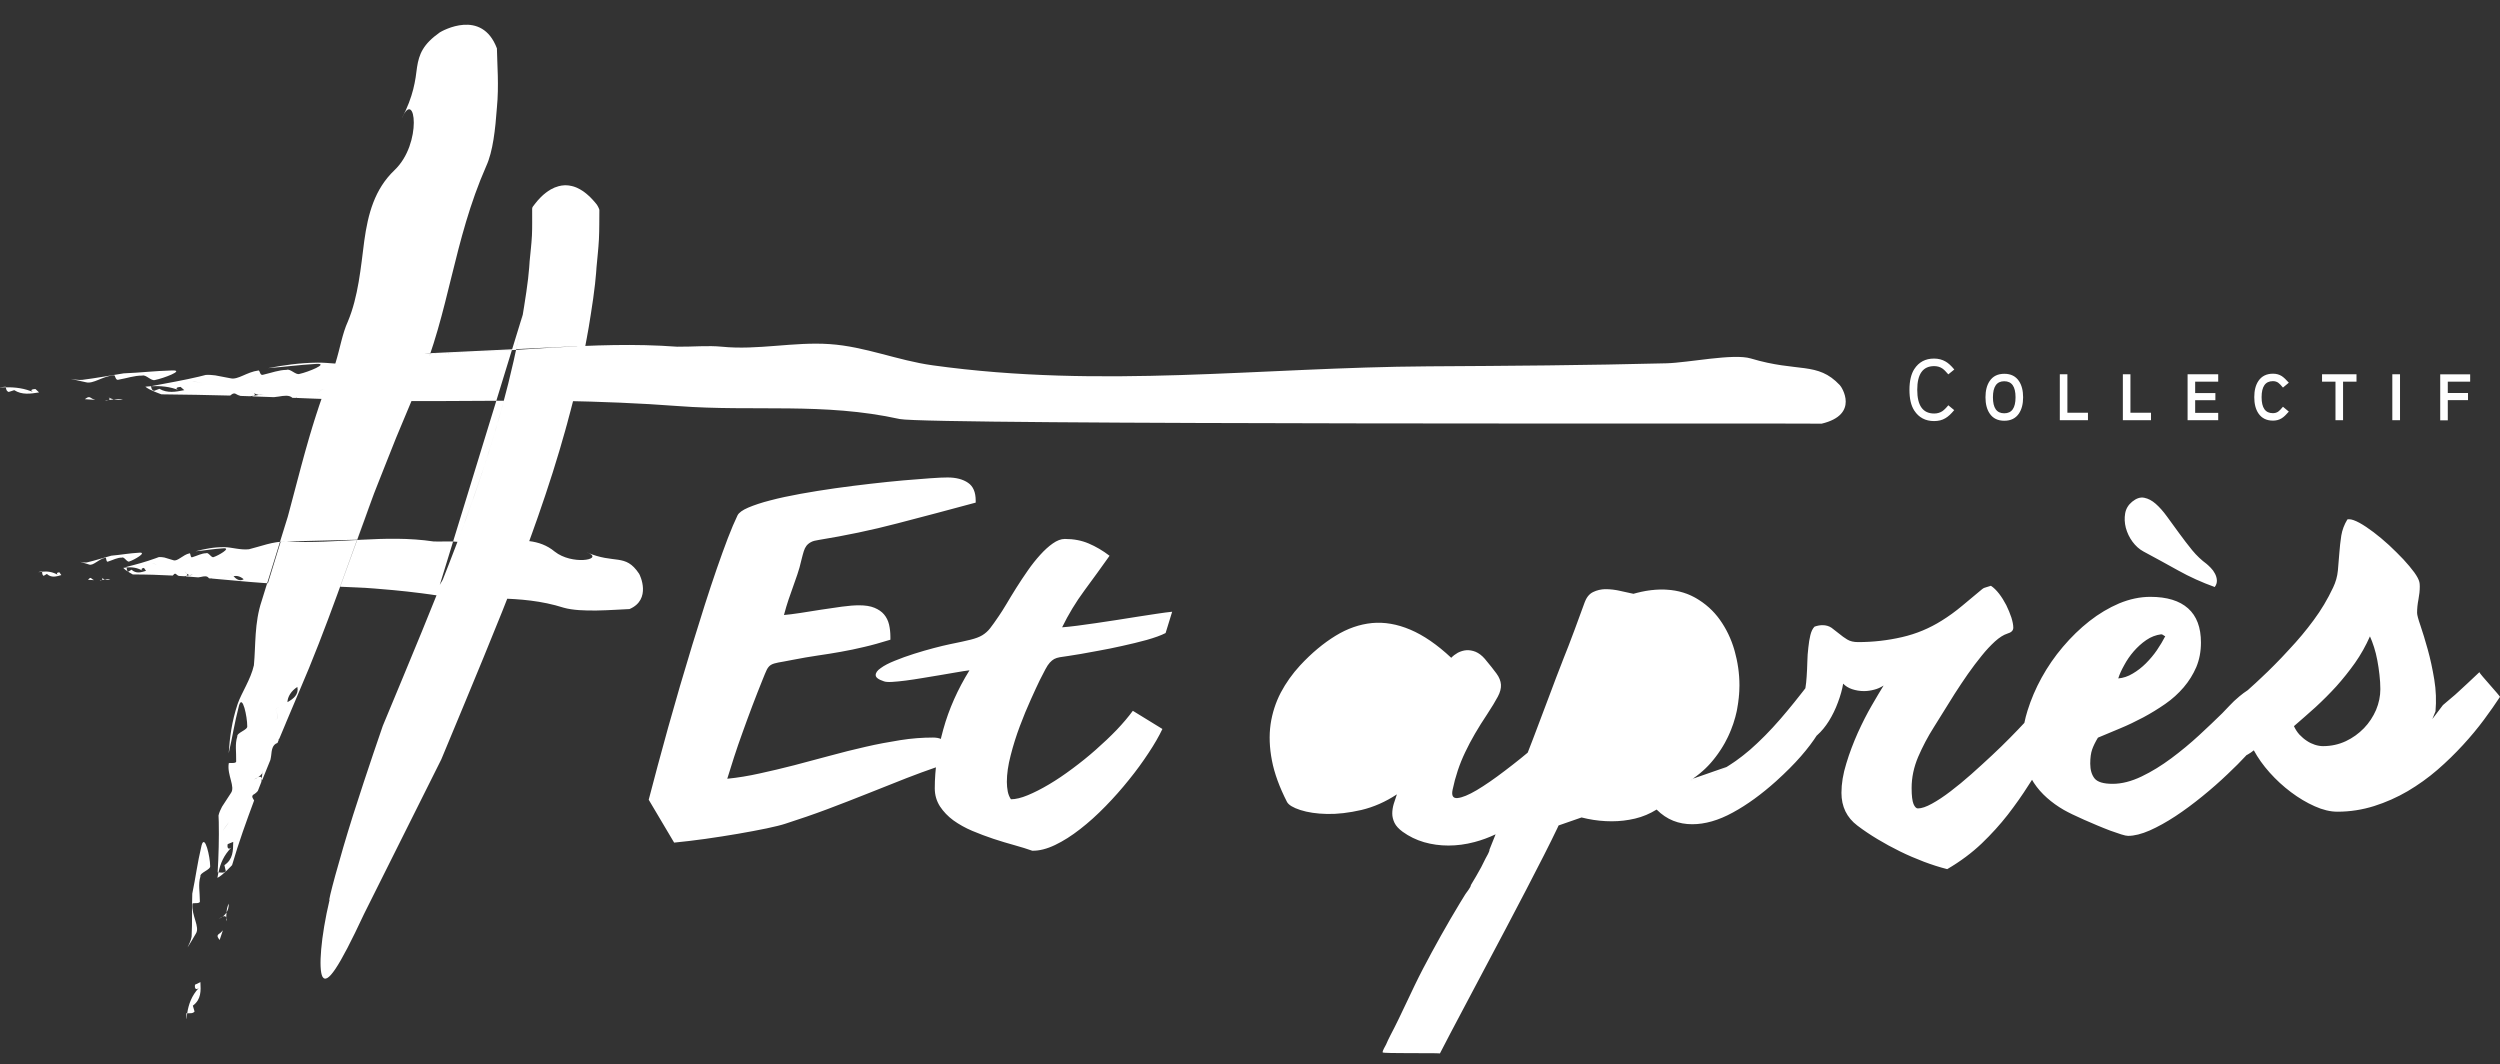 <?xml version="1.0" encoding="UTF-8" standalone="no"?>
<svg xmlns="http://www.w3.org/2000/svg" xmlns:xlink="http://www.w3.org/1999/xlink" xmlns:serif="http://www.serif.com/" width="101px" height="43px" version="1.1" xml:space="preserve" style="fill-rule:evenodd;clip-rule:evenodd;stroke-linejoin:round;stroke-miterlimit:2;">
  <rect width="100%" height="100%" fill="#333333" stroke="none"/>
  <path d="M90.81,27.882c0.03,-0.027 0.06,-0.054 0.089,-0.081c0.151,-0.137 0.311,-0.278 0.47,-0.433c0.165,-0.151 0.333,-0.319 0.516,-0.502c0.183,-0.182 0.383,-0.392 0.602,-0.633c0.352,-0.374 0.681,-0.766 0.982,-1.176c0.306,-0.411 0.566,-0.848 0.789,-1.322c0.105,-0.219 0.169,-0.447 0.192,-0.684c0.023,-0.237 0.041,-0.474 0.059,-0.711c0.019,-0.237 0.042,-0.47 0.078,-0.698c0.037,-0.228 0.119,-0.447 0.246,-0.656c0.014,-0.005 0.037,-0.009 0.069,-0.009c0.105,0 0.242,0.05 0.42,0.145c0.173,0.096 0.365,0.224 0.57,0.379c0.206,0.155 0.411,0.328 0.626,0.524c0.21,0.196 0.401,0.388 0.579,0.574c0.174,0.187 0.32,0.365 0.439,0.525c0.118,0.164 0.182,0.291 0.205,0.387c0.005,0.032 0.014,0.064 0.014,0.091c0.004,0.028 0.004,0.06 0.004,0.092c0,0.164 -0.018,0.337 -0.054,0.524c-0.037,0.187 -0.055,0.369 -0.055,0.542c0,0.078 0.045,0.251 0.137,0.515c0.091,0.265 0.187,0.584 0.292,0.958c0.105,0.374 0.192,0.779 0.265,1.217c0.073,0.438 0.086,0.866 0.05,1.29l-0.128,0.31l0.429,-0.565c0.123,-0.105 0.233,-0.196 0.333,-0.283c0.101,-0.082 0.206,-0.173 0.311,-0.273c0.105,-0.096 0.223,-0.205 0.356,-0.329c0.127,-0.123 0.287,-0.273 0.474,-0.446c0,0.018 0.046,0.082 0.133,0.182l0.579,0.666c0.082,0.1 0.124,0.15 0.119,0.15c-0.183,0.278 -0.397,0.588 -0.648,0.925c-0.251,0.338 -0.534,0.68 -0.849,1.022c-0.315,0.342 -0.657,0.679 -1.032,1.003c-0.374,0.323 -0.776,0.61 -1.2,0.861c-0.429,0.251 -0.881,0.451 -1.356,0.602c-0.479,0.15 -0.972,0.228 -1.483,0.228c-0.288,0 -0.593,-0.073 -0.917,-0.219c-0.329,-0.146 -0.649,-0.337 -0.959,-0.57c-0.31,-0.232 -0.598,-0.497 -0.863,-0.793c-0.264,-0.296 -0.474,-0.593 -0.639,-0.898c-0.155,0.128 -0.324,0.223 -0.506,0.287l0.21,-0.091c-0.225,0.244 -0.478,0.497 -0.758,0.761c-0.32,0.306 -0.662,0.607 -1.027,0.903c-0.365,0.296 -0.726,0.565 -1.086,0.802c-0.361,0.237 -0.708,0.429 -1.036,0.575c-0.334,0.146 -0.626,0.219 -0.877,0.219c-0.059,0 -0.15,-0.019 -0.278,-0.06c-0.128,-0.041 -0.274,-0.091 -0.438,-0.15c-0.165,-0.064 -0.343,-0.132 -0.525,-0.21c-0.183,-0.077 -0.365,-0.155 -0.539,-0.232c-0.173,-0.078 -0.333,-0.151 -0.475,-0.219c-0.141,-0.069 -0.255,-0.128 -0.342,-0.178c-0.246,-0.141 -0.475,-0.306 -0.68,-0.488c-0.205,-0.182 -0.383,-0.383 -0.529,-0.606c-0.147,-0.223 -0.261,-0.47 -0.343,-0.734l0.858,-0.269c-0.246,0.351 -0.493,0.72 -0.739,1.112c-0.247,0.392 -0.525,0.784 -0.831,1.181c-0.31,0.397 -0.657,0.78 -1.05,1.158c-0.392,0.374 -0.858,0.725 -1.396,1.039c-0.306,-0.077 -0.621,-0.177 -0.945,-0.3c-0.324,-0.124 -0.644,-0.26 -0.959,-0.415c-0.315,-0.155 -0.62,-0.32 -0.913,-0.497c-0.296,-0.178 -0.566,-0.36 -0.812,-0.547c-0.429,-0.324 -0.644,-0.766 -0.644,-1.322c0,-0.37 0.064,-0.766 0.197,-1.19c0.127,-0.424 0.287,-0.839 0.465,-1.24c0.183,-0.401 0.37,-0.771 0.566,-1.108c0.196,-0.337 0.352,-0.602 0.475,-0.798c-0.123,0.078 -0.251,0.137 -0.388,0.169c-0.137,0.036 -0.274,0.055 -0.406,0.055c-0.169,0 -0.329,-0.028 -0.48,-0.078c-0.15,-0.05 -0.269,-0.128 -0.36,-0.223c-0.037,0.232 -0.11,0.487 -0.21,0.756c-0.1,0.274 -0.224,0.525 -0.365,0.753c-0.142,0.228 -0.301,0.419 -0.475,0.574c-0.006,0.005 -0.012,0.011 -0.019,0.016l-13.218,4.602c0.32,-0.789 0.685,-1.714 1.105,-2.781c0.42,-1.067 0.89,-2.302 1.415,-3.706c0.046,-0.123 0.105,-0.278 0.173,-0.461c0.073,-0.182 0.151,-0.382 0.233,-0.601c0.082,-0.219 0.174,-0.443 0.265,-0.675c0.091,-0.233 0.178,-0.46 0.255,-0.675l0.393,-1.071c0.073,-0.205 0.183,-0.351 0.342,-0.429c0.155,-0.077 0.329,-0.118 0.516,-0.118c0.187,0 0.379,0.023 0.575,0.068c0.196,0.046 0.374,0.082 0.543,0.119c0.411,-0.119 0.79,-0.173 1.141,-0.173c0.521,0 0.973,0.114 1.365,0.337c0.393,0.223 0.721,0.515 0.982,0.88c0.26,0.365 0.461,0.775 0.593,1.24c0.132,0.465 0.201,0.934 0.201,1.413c0,0.328 -0.037,0.67 -0.105,1.021c-0.073,0.351 -0.187,0.693 -0.347,1.035c-0.16,0.342 -0.365,0.666 -0.616,0.971c-0.251,0.31 -0.557,0.579 -0.913,0.811c0.411,-0.05 0.812,-0.182 1.214,-0.396c0.397,-0.214 0.799,-0.497 1.2,-0.843c0.402,-0.352 0.808,-0.762 1.219,-1.236c0.411,-0.474 0.826,-0.994 1.255,-1.564c0.206,0.032 0.379,0.119 0.516,0.265c0.137,0.141 0.205,0.342 0.205,0.592c0,0.174 -0.036,0.374 -0.109,0.593c-0.073,0.219 -0.196,0.465 -0.37,0.739c-0.173,0.273 -0.392,0.565 -0.666,0.879c-0.274,0.315 -0.607,0.648 -1.004,1.008c-0.585,0.524 -1.164,0.948 -1.744,1.263c-0.58,0.319 -1.127,0.474 -1.643,0.474c-0.274,0 -0.53,-0.046 -0.767,-0.141c-0.242,-0.096 -0.466,-0.247 -0.671,-0.452c-0.274,0.169 -0.561,0.292 -0.872,0.365c-0.31,0.073 -0.621,0.109 -0.94,0.109c-0.329,0 -0.657,-0.032 -0.981,-0.1c-0.324,-0.068 -0.635,-0.155 -0.936,-0.269c-0.333,0.998 -4.268,8.251 -5.025,9.747c-0.178,-0.023 -2.305,0.009 -2.315,-0.041c-0.009,-0.073 0.105,-0.246 0.137,-0.315c0.055,-0.123 0.11,-0.251 0.174,-0.369c0.465,-0.88 0.853,-1.801 1.314,-2.685c0.475,-0.907 0.977,-1.806 1.507,-2.681c0.068,-0.114 0.137,-0.228 0.21,-0.342c0.05,-0.082 0.223,-0.278 0.223,-0.369c0.146,-0.237 0.283,-0.479 0.416,-0.72c0.063,-0.119 0.123,-0.237 0.178,-0.356c0.045,-0.091 0.159,-0.26 0.159,-0.36c0.08,-0.196 0.162,-0.401 0.248,-0.615c-0.279,0.133 -0.564,0.237 -0.855,0.314c-0.36,0.096 -0.712,0.141 -1.054,0.141c-0.342,0 -0.671,-0.045 -0.986,-0.136c-0.315,-0.092 -0.602,-0.233 -0.862,-0.42c-0.16,-0.118 -0.27,-0.237 -0.329,-0.36c-0.059,-0.123 -0.091,-0.251 -0.091,-0.378c0,-0.128 0.022,-0.26 0.059,-0.388c0.041,-0.127 0.082,-0.26 0.128,-0.387c-0.461,0.305 -0.941,0.515 -1.438,0.633c-0.498,0.114 -0.959,0.169 -1.383,0.16c-0.425,-0.009 -0.785,-0.064 -1.082,-0.16c-0.292,-0.095 -0.474,-0.205 -0.538,-0.328c-0.302,-0.592 -0.507,-1.149 -0.607,-1.668c-0.101,-0.52 -0.119,-1.012 -0.055,-1.468c0.068,-0.456 0.205,-0.88 0.411,-1.277c0.21,-0.396 0.47,-0.761 0.78,-1.098c0.47,-0.506 0.949,-0.903 1.433,-1.199c0.484,-0.297 0.972,-0.465 1.475,-0.515c0.497,-0.046 1.013,0.041 1.547,0.268c0.529,0.224 1.082,0.602 1.652,1.136c0.073,-0.078 0.165,-0.146 0.269,-0.206c0.11,-0.054 0.224,-0.091 0.343,-0.1c0.118,-0.009 0.246,0.014 0.374,0.064c0.128,0.055 0.251,0.146 0.37,0.283c0.205,0.246 0.365,0.446 0.474,0.597c0.11,0.15 0.169,0.301 0.179,0.447c0.009,0.145 -0.032,0.31 -0.128,0.487c-0.096,0.178 -0.238,0.42 -0.434,0.716c-0.356,0.533 -0.653,1.04 -0.881,1.523c-0.233,0.483 -0.401,0.994 -0.511,1.522c-0.05,0.242 0.018,0.351 0.201,0.333c0.187,-0.018 0.443,-0.123 0.776,-0.319c0.328,-0.196 0.707,-0.456 1.136,-0.784c0.429,-0.324 0.863,-0.675 1.306,-1.049l-0.382,0.318c0.038,-0.098 0.076,-0.196 0.113,-0.294c0.104,-0.272 0.208,-0.544 0.311,-0.817c0.105,-0.277 0.21,-0.555 0.315,-0.833c0.058,-0.155 0.116,-0.311 0.175,-0.466l0.061,-0.164l0.022,-0.06c0.017,-0.045 0.034,-0.089 0.051,-0.134c0.022,-0.058 0.044,-0.116 0.066,-0.175l0.034,-0.092l0.016,-0.038c0.01,-0.027 0.021,-0.053 0.031,-0.079c0.031,-0.079 0.062,-0.157 0.092,-0.236c0.023,-0.061 0.046,-0.121 0.069,-0.182l0.032,-0.084c0.005,-0.015 0.011,-0.029 0.016,-0.044c0.021,-0.054 0.042,-0.107 0.063,-0.161c0.028,-0.072 0.056,-0.143 0.085,-0.215c0.028,-0.07 0.056,-0.14 0.083,-0.21c0.027,-0.068 0.054,-0.137 0.08,-0.206c0.037,-0.095 0.073,-0.19 0.109,-0.286c0.017,-0.046 0.035,-0.093 0.052,-0.139l0.025,-0.071c0.131,-0.357 0.262,-0.714 0.393,-1.071l0.005,-0.014c0.004,-0.01 0.007,-0.019 0.011,-0.028c0.012,-0.03 0.025,-0.059 0.039,-0.088c0.021,-0.042 0.046,-0.082 0.074,-0.12c0.015,-0.02 0.031,-0.039 0.048,-0.057c0.017,-0.018 0.035,-0.035 0.055,-0.051c0.023,-0.019 0.048,-0.036 0.075,-0.052c0.007,-0.004 0.015,-0.008 0.023,-0.012l0.026,-0.013c0.009,-0.005 0.018,-0.009 0.028,-0.013c0.028,-0.013 0.058,-0.025 0.088,-0.035c0.029,-0.011 0.06,-0.02 0.09,-0.027c0.037,-0.01 0.074,-0.017 0.111,-0.023c0.037,-0.006 0.074,-0.01 0.111,-0.012c0.019,-0.001 0.037,-0.002 0.055,-0.002c0.009,0 0.018,0 0.027,0c0.007,0 0.014,0 0.021,0c0.028,0.001 0.056,0.001 0.085,0.003c0.061,0.003 0.122,0.008 0.183,0.016c0.06,0.007 0.12,0.017 0.18,0.028c0.024,0.005 0.048,0.01 0.072,0.015l0.065,0.015c0.041,0.01 0.082,0.019 0.123,0.028c0.044,0.01 0.088,0.019 0.133,0.029c0.042,0.009 0.085,0.018 0.128,0.027c0.027,0.006 0.054,0.012 0.081,0.017l0.035,0.008c0.002,0 0.003,0.001 0.004,0.001c0.001,0 0.002,-0.001 0.003,-0.001l0.045,-0.013c0.037,-0.01 0.073,-0.019 0.11,-0.029c0.112,-0.028 0.225,-0.053 0.339,-0.073c0.146,-0.025 0.293,-0.043 0.442,-0.051c0.048,-0.003 0.096,-0.005 0.144,-0.006c0.028,0 0.056,0 0.084,0c0.028,0 0.056,0.001 0.083,0.001c0.09,0.003 0.181,0.01 0.27,0.02c0.108,0.013 0.215,0.031 0.321,0.056c0.053,0.013 0.106,0.027 0.158,0.043c0.052,0.015 0.104,0.033 0.155,0.052c0.045,0.017 0.089,0.035 0.132,0.054c0.044,0.019 0.087,0.04 0.129,0.062c0.023,0.011 0.045,0.023 0.067,0.035c0.018,0.01 0.035,0.02 0.053,0.03c0.027,0.017 0.055,0.033 0.082,0.05c0.053,0.033 0.105,0.067 0.156,0.103c0.051,0.036 0.101,0.074 0.15,0.113c0.048,0.039 0.096,0.079 0.142,0.121c0.046,0.042 0.091,0.086 0.135,0.131c0.039,0.04 0.076,0.081 0.113,0.124c0.036,0.042 0.072,0.085 0.106,0.129c0.018,0.024 0.036,0.048 0.053,0.072c0.008,0.011 0.017,0.022 0.025,0.034c0.007,0.01 0.014,0.02 0.021,0.031c0.03,0.042 0.059,0.085 0.086,0.129c0.038,0.059 0.074,0.118 0.108,0.179c0.034,0.06 0.066,0.121 0.097,0.183c0.031,0.063 0.06,0.126 0.088,0.189c0.028,0.064 0.054,0.129 0.078,0.194c0.029,0.076 0.055,0.153 0.079,0.231c0.007,0.022 0.013,0.043 0.019,0.065c0.005,0.016 0.01,0.033 0.014,0.049c0.006,0.019 0.011,0.039 0.016,0.059c0.023,0.084 0.044,0.169 0.062,0.254c0.032,0.148 0.058,0.297 0.077,0.447c0.019,0.15 0.031,0.3 0.036,0.451c0.002,0.044 0.003,0.088 0.003,0.131c0.001,0.034 0.001,0.068 0,0.102c-0.001,0.102 -0.006,0.205 -0.013,0.307c-0.009,0.108 -0.02,0.216 -0.035,0.324c-0.011,0.075 -0.022,0.15 -0.036,0.225c-0.004,0.025 -0.009,0.05 -0.013,0.074l-0.007,0.037l-0.006,0.029c-0.004,0.018 -0.008,0.037 -0.013,0.055c-0.013,0.058 -0.027,0.115 -0.042,0.172c-0.028,0.104 -0.06,0.207 -0.095,0.309c-0.036,0.104 -0.075,0.205 -0.118,0.306c-0.017,0.04 -0.035,0.08 -0.053,0.12c-0.008,0.019 -0.017,0.037 -0.026,0.056c-0.009,0.019 -0.018,0.037 -0.027,0.056c-0.033,0.068 -0.068,0.136 -0.105,0.203c-0.054,0.097 -0.112,0.192 -0.173,0.285c-0.06,0.092 -0.124,0.183 -0.191,0.271c-0.025,0.032 -0.05,0.064 -0.075,0.096c-0.009,0.01 -0.017,0.021 -0.026,0.032l-0.03,0.036c-0.01,0.013 -0.021,0.026 -0.032,0.039c-0.033,0.038 -0.066,0.076 -0.101,0.114c-0.058,0.063 -0.119,0.124 -0.181,0.183c-0.063,0.059 -0.128,0.116 -0.194,0.171c-0.086,0.07 -0.174,0.138 -0.265,0.201c-0.029,0.02 -0.057,0.04 -0.086,0.059l-0.035,0.023c-0.001,0.001 -0.002,0.001 -0.002,0.001c-0.001,0.001 0.001,0 0.001,0l0.024,-0.003c0.016,-0.002 0.033,-0.004 0.049,-0.007c0.05,-0.007 0.1,-0.015 0.15,-0.025c0.074,-0.015 0.148,-0.032 0.221,-0.052c0.074,-0.02 0.147,-0.042 0.218,-0.067c0.088,-0.03 0.174,-0.064 0.259,-0.101c0.084,-0.037 0.168,-0.076 0.249,-0.119l0.043,-0.022l0.028,-0.015c0.018,-0.01 0.035,-0.02 0.053,-0.03c0.051,-0.029 0.102,-0.058 0.152,-0.088c0.141,-0.086 0.278,-0.177 0.412,-0.272c0.128,-0.092 0.252,-0.187 0.374,-0.286c0.041,-0.034 0.082,-0.068 0.122,-0.102c0.014,-0.011 0.027,-0.023 0.04,-0.034l0.022,-0.018l0.023,-0.021c0.018,-0.015 0.035,-0.031 0.052,-0.046c0.052,-0.047 0.104,-0.094 0.156,-0.142c0.152,-0.141 0.301,-0.287 0.446,-0.436c0.14,-0.144 0.276,-0.291 0.409,-0.441c0.034,-0.038 0.068,-0.076 0.101,-0.115c0.016,-0.018 0.032,-0.037 0.048,-0.055c0.016,-0.019 0.032,-0.037 0.048,-0.056c0.063,-0.073 0.125,-0.146 0.186,-0.219c0.099,-0.118 0.196,-0.236 0.292,-0.355c0.113,-0.14 0.225,-0.281 0.336,-0.423c0.043,-0.056 0.086,-0.111 0.129,-0.167l0.002,-0.002c0.025,-0.143 0.04,-0.301 0.051,-0.465c0.014,-0.196 0.023,-0.392 0.028,-0.598c0.004,-0.205 0.018,-0.396 0.041,-0.583c0.018,-0.187 0.046,-0.351 0.082,-0.502c0.037,-0.15 0.091,-0.264 0.169,-0.342c0.119,-0.041 0.224,-0.059 0.32,-0.059c0.141,0 0.264,0.037 0.365,0.105c0.1,0.073 0.2,0.151 0.305,0.237c0.105,0.087 0.215,0.169 0.329,0.237c0.119,0.073 0.265,0.105 0.438,0.105c0.612,0 1.201,-0.068 1.776,-0.201c0.575,-0.132 1.109,-0.355 1.602,-0.665c0.274,-0.169 0.552,-0.369 0.835,-0.606c0.288,-0.238 0.552,-0.456 0.799,-0.666c0.05,-0.041 0.109,-0.068 0.178,-0.082c0.068,-0.018 0.128,-0.037 0.178,-0.055c0.11,0.073 0.219,0.178 0.329,0.319c0.109,0.142 0.205,0.297 0.292,0.465c0.082,0.169 0.15,0.333 0.205,0.497c0.05,0.164 0.078,0.297 0.078,0.411c0,0.118 -0.082,0.196 -0.242,0.241c-0.155,0.05 -0.32,0.155 -0.498,0.315c-0.173,0.159 -0.356,0.351 -0.538,0.579c-0.187,0.228 -0.37,0.474 -0.557,0.738c-0.183,0.265 -0.361,0.529 -0.53,0.793l-0.844,1.354c-0.247,0.388 -0.456,0.789 -0.634,1.199c-0.174,0.411 -0.265,0.83 -0.265,1.259c0,0.31 0.027,0.524 0.077,0.647c0.051,0.118 0.11,0.178 0.174,0.178c0.15,0 0.338,-0.064 0.57,-0.192c0.233,-0.127 0.48,-0.292 0.749,-0.497c0.269,-0.205 0.548,-0.433 0.835,-0.688c0.288,-0.255 0.566,-0.511 0.835,-0.761c0.27,-0.251 0.516,-0.493 0.745,-0.725c0.228,-0.228 0.41,-0.424 0.556,-0.579c0.005,-0.005 0.01,-0.01 0.014,-0.015c0.033,-0.163 0.075,-0.328 0.128,-0.496c0.141,-0.451 0.329,-0.893 0.57,-1.331c0.242,-0.438 0.525,-0.852 0.859,-1.244c0.333,-0.393 0.689,-0.739 1.072,-1.04c0.384,-0.301 0.785,-0.538 1.201,-0.716c0.42,-0.173 0.839,-0.264 1.259,-0.264c0.667,0 1.178,0.155 1.525,0.465c0.347,0.31 0.52,0.77 0.52,1.381c0,0.365 -0.064,0.693 -0.187,0.99c-0.128,0.296 -0.297,0.569 -0.511,0.82c-0.215,0.251 -0.461,0.474 -0.744,0.67c-0.283,0.196 -0.58,0.379 -0.886,0.543c-0.31,0.164 -0.62,0.314 -0.94,0.446c-0.319,0.133 -0.616,0.256 -0.894,0.374c-0.105,0.174 -0.183,0.333 -0.233,0.474c-0.05,0.142 -0.078,0.333 -0.078,0.575c0,0.251 0.059,0.451 0.174,0.597c0.118,0.146 0.36,0.219 0.73,0.219c0.37,0 0.758,-0.1 1.168,-0.296c0.411,-0.196 0.808,-0.443 1.201,-0.734c0.392,-0.292 0.767,-0.602 1.123,-0.93c0.356,-0.329 0.666,-0.625 0.935,-0.889c0.073,-0.073 0.169,-0.174 0.288,-0.301c0.119,-0.128 0.255,-0.26 0.406,-0.383c0.11,-0.093 0.222,-0.176 0.34,-0.252Zm-83.274,13.272c0.009,-0.073 0.018,-0.151 0.027,-0.224l-0.032,0c0,0.078 -0.004,0.155 -0.004,0.228l0.009,-0.004Zm0.497,-1.243c-0.105,0.097 -0.18,0.043 -0.155,-0.129l0.219,-0.105c0.018,0.351 0.037,0.697 -0.306,0.952c0,0 0.046,0.16 0.069,0.238c-0.078,0.091 -0.192,0.063 -0.297,0.068c0.057,-0.364 0.177,-0.706 0.47,-1.024c0.012,-0.011 0.024,-0.023 0.037,-0.038c-0.013,0.013 -0.025,0.025 -0.037,0.038Zm-1.763,-17.346l0.002,0.004l-0.002,-0.004Zm1.507,13.957c-0.018,-0.082 0.334,0.032 0.297,-0.132c0,-0.351 -0.073,-0.675 0.023,-0.98c-0.037,-0.16 0.429,-0.269 0.393,-0.429c0,-0.351 -0.215,-1.322 -0.347,-0.825c-0.178,0.757 -0.233,1.263 -0.375,1.947c-0.022,0.579 0.005,1.148 -0.027,1.737c-0.027,0.159 -0.1,0.296 -0.164,0.437c0.109,-0.178 0.223,-0.355 0.337,-0.561c0.174,-0.264 -0.182,-0.724 -0.137,-1.194Zm1.096,1.454l0.132,-0.392c-0.045,0.059 -0.105,0.114 -0.187,0.169c-0.068,0.073 0,0.141 0.055,0.223Zm0.26,-0.757c0.009,-0.022 0.019,-0.045 0.023,-0.068l-0.014,-0.068l-0.009,0.136Zm-0.3,-0.095c0.017,-0.008 0.039,-0.023 0.064,-0.038c0.03,-0.019 0.063,-0.04 0.095,-0.053c-0.048,0.034 -0.099,0.065 -0.159,0.091c-0.004,0.002 -0.007,0.003 -0.01,0.004c0.003,-0.001 0.007,-0.003 0.01,-0.004Zm0.159,-0.091c0.064,-0.028 0.127,-0.037 0.146,0.045l0,0.005l0.013,-0.224c-0.041,0.073 -0.095,0.128 -0.159,0.174Zm0.251,-0.529c-0.03,0.057 -0.051,0.116 -0.065,0.176c-0.014,0.06 -0.022,0.12 -0.027,0.179c0.06,-0.091 0.092,-0.205 0.092,-0.355Zm28.568,-5.504c-0.387,0.134 -0.782,0.279 -1.182,0.434c-0.516,0.201 -1.041,0.411 -1.575,0.625c-0.534,0.214 -1.077,0.424 -1.634,0.634c-0.557,0.209 -1.118,0.401 -1.684,0.583c-0.164,0.055 -0.42,0.119 -0.767,0.192c-0.347,0.072 -0.735,0.145 -1.159,0.218c-0.425,0.073 -0.868,0.142 -1.319,0.206c-0.457,0.063 -0.872,0.113 -1.256,0.15l-1.027,-1.732c0.11,-0.415 0.229,-0.871 0.361,-1.368c0.132,-0.497 0.274,-1.017 0.425,-1.555c0.15,-0.537 0.31,-1.094 0.474,-1.659c0.165,-0.565 0.333,-1.126 0.502,-1.678c0.169,-0.551 0.338,-1.089 0.502,-1.609c0.165,-0.52 0.329,-1.007 0.484,-1.459c0.155,-0.451 0.306,-0.861 0.447,-1.235c0.142,-0.369 0.274,-0.679 0.393,-0.926c0.055,-0.109 0.201,-0.214 0.434,-0.314c0.237,-0.1 0.534,-0.201 0.894,-0.292c0.361,-0.096 0.767,-0.182 1.219,-0.264c0.452,-0.082 0.913,-0.155 1.392,-0.224c0.479,-0.068 0.959,-0.127 1.433,-0.182c0.475,-0.055 0.922,-0.1 1.328,-0.137c0.411,-0.036 0.772,-0.064 1.087,-0.086c0.315,-0.023 0.548,-0.032 0.698,-0.032c0.342,0 0.621,0.073 0.826,0.214c0.21,0.141 0.311,0.383 0.311,0.72l0,0.082c-1.068,0.288 -2.123,0.57 -3.163,0.839c-1.041,0.274 -2.1,0.493 -3.182,0.67c-0.132,0.019 -0.237,0.046 -0.31,0.087c-0.078,0.041 -0.137,0.091 -0.183,0.15c-0.045,0.06 -0.082,0.133 -0.109,0.224c-0.028,0.086 -0.055,0.196 -0.087,0.319c-0.055,0.237 -0.109,0.442 -0.173,0.62l-0.356,1.016c-0.06,0.174 -0.119,0.379 -0.183,0.616c0.169,-0.014 0.388,-0.041 0.657,-0.082c0.27,-0.041 0.548,-0.087 0.836,-0.132c0.292,-0.046 0.57,-0.087 0.844,-0.123c0.274,-0.037 0.507,-0.055 0.694,-0.055c0.255,0 0.461,0.032 0.625,0.1c0.164,0.069 0.292,0.155 0.388,0.269c0.096,0.114 0.164,0.251 0.201,0.406c0.036,0.155 0.055,0.324 0.055,0.497l0,0.118c-0.388,0.119 -0.74,0.219 -1.059,0.292c-0.32,0.078 -0.635,0.141 -0.941,0.196c-0.305,0.055 -0.616,0.105 -0.931,0.15c-0.315,0.046 -0.657,0.105 -1.031,0.178c-0.247,0.05 -0.438,0.082 -0.566,0.105c-0.128,0.023 -0.228,0.055 -0.297,0.096c-0.068,0.041 -0.123,0.105 -0.169,0.196c-0.041,0.087 -0.1,0.223 -0.173,0.41c-0.137,0.338 -0.274,0.689 -0.411,1.049c-0.137,0.36 -0.265,0.715 -0.392,1.066c-0.128,0.351 -0.242,0.684 -0.347,1.008c-0.105,0.324 -0.197,0.615 -0.274,0.871c0.42,-0.041 0.862,-0.114 1.314,-0.215c0.457,-0.1 0.922,-0.209 1.397,-0.332c0.475,-0.123 0.954,-0.251 1.438,-0.383c0.483,-0.133 0.963,-0.251 1.438,-0.36c0.474,-0.11 0.944,-0.196 1.401,-0.269c0.456,-0.073 0.899,-0.105 1.323,-0.105c0.129,0 0.236,0.019 0.318,0.055c0.029,-0.127 0.062,-0.255 0.098,-0.383c0.228,-0.826 0.584,-1.623 1.059,-2.389c-0.147,0.018 -0.32,0.045 -0.53,0.082c-0.21,0.036 -0.429,0.073 -0.666,0.114c-0.238,0.041 -0.47,0.077 -0.712,0.118c-0.238,0.041 -0.461,0.073 -0.671,0.101c-0.21,0.027 -0.393,0.045 -0.548,0.054c-0.155,0.009 -0.265,0 -0.324,-0.022c-0.224,-0.073 -0.338,-0.155 -0.338,-0.251c-0.004,-0.091 0.064,-0.192 0.206,-0.287c0.136,-0.101 0.328,-0.201 0.57,-0.297c0.242,-0.1 0.498,-0.191 0.771,-0.278c0.274,-0.086 0.539,-0.164 0.799,-0.232c0.26,-0.069 0.475,-0.119 0.644,-0.155c0.36,-0.073 0.643,-0.133 0.84,-0.183c0.2,-0.05 0.36,-0.109 0.479,-0.182c0.119,-0.073 0.228,-0.169 0.315,-0.283c0.091,-0.118 0.21,-0.282 0.351,-0.492c0.082,-0.119 0.187,-0.283 0.306,-0.483c0.119,-0.201 0.251,-0.42 0.397,-0.652c0.146,-0.233 0.301,-0.465 0.466,-0.702c0.164,-0.237 0.333,-0.447 0.502,-0.634c0.169,-0.187 0.338,-0.342 0.507,-0.46c0.168,-0.119 0.333,-0.183 0.488,-0.183c0.356,0 0.675,0.06 0.963,0.183c0.288,0.123 0.571,0.287 0.844,0.497c-0.324,0.456 -0.662,0.925 -1.013,1.399c-0.351,0.474 -0.653,0.976 -0.904,1.491c0.169,-0.014 0.37,-0.032 0.607,-0.064c0.238,-0.032 0.489,-0.064 0.758,-0.105c0.274,-0.041 0.552,-0.082 0.844,-0.127c0.288,-0.046 0.571,-0.092 0.84,-0.133c0.27,-0.041 0.53,-0.082 0.772,-0.118c0.242,-0.037 0.447,-0.064 0.625,-0.082l-0.265,0.861c-0.187,0.096 -0.443,0.187 -0.762,0.278c-0.32,0.087 -0.653,0.169 -0.99,0.242c-0.343,0.078 -0.662,0.141 -0.968,0.196c-0.306,0.055 -0.539,0.096 -0.703,0.128c-0.205,0.036 -0.374,0.064 -0.511,0.082c-0.137,0.018 -0.247,0.036 -0.338,0.05c-0.091,0.014 -0.164,0.041 -0.228,0.073c-0.059,0.032 -0.119,0.082 -0.178,0.146c-0.059,0.064 -0.114,0.15 -0.178,0.269c-0.059,0.114 -0.137,0.26 -0.228,0.442c-0.092,0.187 -0.21,0.447 -0.361,0.78c-0.151,0.332 -0.297,0.688 -0.443,1.075c-0.146,0.388 -0.269,0.78 -0.37,1.177c-0.104,0.396 -0.155,0.756 -0.155,1.075c0,0.137 0.014,0.269 0.037,0.388c0.023,0.118 0.068,0.228 0.128,0.314c0.187,0 0.415,-0.054 0.68,-0.164c0.264,-0.109 0.552,-0.255 0.858,-0.437c0.31,-0.183 0.625,-0.397 0.949,-0.639c0.324,-0.241 0.639,-0.492 0.941,-0.761c0.301,-0.264 0.584,-0.533 0.844,-0.802c0.26,-0.274 0.475,-0.529 0.653,-0.771l1.195,0.734c-0.137,0.288 -0.324,0.616 -0.561,0.971c-0.237,0.361 -0.498,0.721 -0.794,1.085c-0.292,0.365 -0.607,0.721 -0.945,1.067c-0.338,0.347 -0.68,0.657 -1.022,0.921c-0.343,0.269 -0.681,0.483 -1.014,0.643c-0.333,0.159 -0.639,0.237 -0.922,0.232c-0.205,-0.073 -0.442,-0.146 -0.716,-0.223c-0.27,-0.073 -0.553,-0.16 -0.845,-0.255c-0.292,-0.096 -0.579,-0.206 -0.862,-0.324c-0.283,-0.119 -0.539,-0.264 -0.763,-0.424c-0.223,-0.164 -0.401,-0.351 -0.543,-0.565c-0.137,-0.215 -0.21,-0.456 -0.21,-0.73c0,-0.761 0.114,-1.55 0.343,-2.379l-0.297,1.53Zm-28.565,2.208c-0.08,-0.011 -0.158,-0.019 -0.235,-0.019c0.077,0 0.156,0.008 0.235,0.019l0.001,0c-0.059,0.109 -0.191,0.251 -0.246,0.36c0.059,-0.109 0.192,-0.251 0.246,-0.36l-0.001,0Zm48.794,-5.53c-0.173,0.374 -0.388,0.766 -0.639,1.176c-0.251,0.41 -0.525,0.78 -0.83,1.108c-0.306,0.328 -0.639,0.597 -1,0.798c-0.361,0.2 -0.739,0.287 -1.146,0.25c-0.182,-0.013 -0.305,-0.077 -0.365,-0.2c-0.064,-0.119 -0.077,-0.274 -0.05,-0.456c0.027,-0.187 0.096,-0.392 0.205,-0.629c0.105,-0.233 0.238,-0.47 0.384,-0.716c0.15,-0.242 0.315,-0.483 0.493,-0.716c0.178,-0.232 0.36,-0.446 0.538,-0.638c0.183,-0.191 0.356,-0.351 0.521,-0.474c0.164,-0.128 0.305,-0.201 0.424,-0.228c0.169,-0.041 0.347,-0.036 0.534,0.005c0.187,0.041 0.356,0.104 0.502,0.182c0.146,0.082 0.26,0.173 0.347,0.273c0.087,0.105 0.114,0.192 0.082,0.265Zm9.535,1.518c0.105,-0.187 0.183,-0.397 0.242,-0.634c0.059,-0.232 0.087,-0.465 0.087,-0.688c0,-0.214 -0.028,-0.415 -0.078,-0.606c-0.05,-0.192 -0.132,-0.361 -0.237,-0.506c-0.105,-0.146 -0.247,-0.265 -0.42,-0.351c-0.174,-0.087 -0.379,-0.133 -0.616,-0.133l-0.288,0c-0.073,0 -0.146,0.005 -0.21,0.014c-0.064,0.009 -0.137,0.023 -0.21,0.041c-0.073,0.018 -0.169,0.041 -0.287,0.073c-0.156,0.419 -0.306,0.802 -0.452,1.149c-0.146,0.342 -0.288,0.674 -0.425,0.998c-0.137,0.319 -0.269,0.643 -0.397,0.971c-0.128,0.328 -0.26,0.689 -0.388,1.085c0.329,0.173 0.694,0.265 1.091,0.265c0.233,0 0.47,-0.032 0.712,-0.096c0.242,-0.064 0.47,-0.164 0.694,-0.301c0.224,-0.137 0.438,-0.31 0.639,-0.52c0.201,-0.209 0.383,-0.469 0.543,-0.761Zm28.171,-3.487c-0.169,0.382 -0.369,0.738 -0.602,1.071c-0.233,0.328 -0.484,0.643 -0.753,0.944c-0.27,0.296 -0.553,0.578 -0.845,0.847c-0.296,0.265 -0.584,0.52 -0.871,0.766c0.059,0.128 0.132,0.242 0.223,0.342c0.092,0.096 0.192,0.183 0.297,0.251c0.105,0.073 0.219,0.123 0.329,0.16c0.114,0.036 0.223,0.054 0.324,0.054c0.333,0 0.639,-0.068 0.922,-0.2c0.283,-0.133 0.524,-0.31 0.734,-0.525c0.21,-0.218 0.37,-0.465 0.489,-0.738c0.114,-0.274 0.173,-0.556 0.173,-0.839c0,-0.187 -0.013,-0.383 -0.036,-0.583c-0.023,-0.201 -0.05,-0.397 -0.087,-0.584c-0.036,-0.187 -0.078,-0.365 -0.132,-0.529c-0.055,-0.173 -0.11,-0.314 -0.165,-0.437Zm-10.169,1.7c0.201,-0.018 0.397,-0.082 0.584,-0.196c0.187,-0.109 0.365,-0.246 0.53,-0.41c0.164,-0.164 0.315,-0.342 0.447,-0.534c0.132,-0.196 0.246,-0.383 0.338,-0.565c-0.032,-0.014 -0.064,-0.027 -0.087,-0.05c-0.027,-0.018 -0.05,-0.028 -0.078,-0.028c-0.214,0.028 -0.415,0.105 -0.602,0.233c-0.187,0.128 -0.356,0.283 -0.507,0.456c-0.15,0.173 -0.278,0.36 -0.383,0.556c-0.11,0.196 -0.192,0.374 -0.242,0.538Zm3.569,-4.627c0.046,0.036 0.101,0.091 0.169,0.159c0.069,0.069 0.124,0.146 0.169,0.233c0.046,0.086 0.073,0.178 0.078,0.273c0.004,0.096 -0.023,0.183 -0.087,0.269c-0.52,-0.187 -1.013,-0.41 -1.479,-0.67c-0.465,-0.26 -0.935,-0.515 -1.401,-0.766c-0.169,-0.091 -0.315,-0.223 -0.443,-0.396c-0.128,-0.174 -0.214,-0.36 -0.269,-0.561c-0.05,-0.196 -0.059,-0.392 -0.027,-0.579c0.031,-0.187 0.127,-0.346 0.282,-0.474c0.169,-0.137 0.329,-0.192 0.489,-0.16c0.16,0.032 0.31,0.11 0.461,0.242c0.151,0.132 0.306,0.305 0.461,0.52c0.155,0.214 0.319,0.437 0.488,0.67c0.169,0.232 0.343,0.46 0.525,0.684c0.183,0.223 0.379,0.405 0.584,0.556Zm-85.12,0.675l0.041,0.004l0.041,-0.023c-0.027,0.009 -0.055,0.014 -0.082,0.019Zm5.217,-0.369c0.059,0.05 0.123,0.127 0.191,0.195l0.001,0c0.114,0.119 0.251,0.215 0.41,0.119c-0.127,-0.114 -0.287,-0.16 -0.41,-0.119c-0.069,-0.072 -0.132,-0.145 -0.192,-0.195l0,-0.001l0,0.001Zm-5.126,0.255c0.027,0.036 0.037,0.073 -0.009,0.095c0.046,-0.009 0.087,-0.018 0.128,-0.027c-0.046,-0.014 -0.082,-0.036 -0.119,-0.068Zm-0.561,0.082l0.242,0.013c-0.041,-0.018 -0.078,-0.041 -0.119,-0.082c-0.05,-0.027 -0.078,0.028 -0.123,0.069Zm0.899,-0.023c-0.037,-0.007 -0.073,-0.009 -0.11,-0.008c-0.036,0.001 -0.073,0.006 -0.109,0.012c0.064,0.023 0.132,0.023 0.219,-0.004Zm4.747,-0.122c0.007,0.009 0.061,0.083 0.086,0.117l0,0c-0.027,-0.041 -0.086,-0.118 -0.086,-0.118l0,0.001Zm0.091,0.11l-0.004,0.007l0.004,-0.007Zm0.007,-0.009l-0.004,0.005l0.004,-0.005Zm0.001,-0.002l-0.001,0.001l0.001,-0.001Zm0.014,-0.018l-0.005,0.006l0.005,-0.006Zm-5.27,-0.094c-0.002,-0.002 -0.004,-0.004 -0.005,-0.006c0.001,0.002 0.003,0.004 0.005,0.006c0.007,0.008 0.018,0.018 0.03,0.03c0.015,0.014 0.031,0.03 0.042,0.046c-0.025,-0.021 -0.05,-0.05 -0.072,-0.076Zm5.289,0.074l-0.001,0.001l0.001,-0.001Zm0.027,-0.022l-0.004,0.003l0.004,-0.003Zm0.004,-0.003c-0.001,0.001 -0.002,0.002 -0.003,0.003l0.003,-0.003Zm0.015,-0.009c-0.001,0.001 -0.002,0.001 -0.003,0.002l0.003,-0.002Zm0.003,-0.002c0,0 0,0 0,0l0,0Zm0.002,-0.001c-0.001,0.001 -0.001,0.001 -0.001,0.001l0.001,-0.001Zm0.011,-0.005l-0.002,0.001l0.002,-0.001Zm0.001,-0.001c-0.001,0 -0.001,0 -0.001,0.001l0.001,-0.001Zm-7.06,-0.072c-0.064,-0.047 -0.042,-0.099 0.059,-0.107l0.083,0.114c-0.201,0.059 -0.402,0.123 -0.585,-0.045c0,0 -0.086,0.05 -0.132,0.077c-0.059,-0.036 -0.055,-0.105 -0.064,-0.169c0.215,-0.021 0.425,0.003 0.639,0.13c0.008,0.005 0.017,0.011 0.027,0.016c-0.009,-0.005 -0.018,-0.011 -0.027,-0.016Zm7.083,0.062l-0.003,0.001l0.003,-0.001Zm-0.401,-0.117c0,0 0,0 0,0l0,0Zm-0.004,0l0.004,0l-0.004,0Zm0.009,0l-0.004,0l0.004,0Zm-0.014,-0.001l0.005,0.001l-0.005,-0.001Zm-0.004,-0.001l0.004,0.001l-0.004,-0.001Zm0.026,0c0,0 -0.001,0 -0.001,0l0.001,0Zm-0.027,0l0.001,0l-0.001,0Zm-0.001,0l0.001,0l-0.001,0Zm-0.002,-0.001c0.001,0 0.001,0 0.002,0.001l-0.002,-0.001Zm0.034,0l-0.001,0l0.001,0Zm0.004,-0.001c-0.001,0 -0.002,0.001 -0.003,0.001l0.003,-0.001Zm-0.04,0l0.002,0.001l-0.002,-0.001Zm0.043,-0.001l-0.002,0.001l0.002,-0.001Zm0.001,-0.001c0,0.001 0,0.001 -0.001,0.001l0.001,-0.001Zm-0.048,0l0,0l0,0Zm-0.002,-0.001l0.001,0.001l-0.001,-0.001Zm-0.002,-0.001l0.002,0.001l-0.002,-0.001Zm-0.001,-0.001l0.001,0.001l-0.001,-0.001Zm-0.003,-0.001l0.002,0.001l-0.002,-0.001Zm-0.002,-0.002l0.002,0.002l-0.002,-0.002Zm-0.001,-0.001l0,0.001l0,-0.001Zm-0.002,-0.001l0.001,0.001l-0.001,-0.001Zm-0.008,-0.007l0.007,0.006l-0.007,-0.006Zm0.096,0l-0.003,0.002l0.003,-0.002Zm-0.1,-0.005l0.004,0.005l-0.004,-0.005Zm0.102,0.004c0,0 0,0 -0.001,0l0.001,0Zm0.003,-0.002l-0.002,0.002l0.002,-0.002Zm0.001,-0.001l-0.001,0.001l0.001,-0.001Zm0.006,-0.005l-0.005,0.004l0.005,-0.004Zm-0.115,0.001l0.002,0.002l-0.002,-0.002Zm0.118,-0.003l-0.002,0.002l0.002,-0.002Zm0.009,-0.007l-0.008,0.006l0.008,-0.006Zm-0.132,0.002l0,0l0,0Zm-0.001,-0.001l0,0.001l0,-0.001Zm0.135,-0.003c0,0 -0.001,0.001 -0.001,0.001l0.001,-0.001Zm-0.137,0l0,0.001l0,-0.001Zm0.142,-0.004c-0.002,0.001 -0.003,0.002 -0.004,0.003l0.004,-0.003Zm0.004,-0.004l-0.003,0.003l0.003,-0.003Zm0.013,-0.012l-0.011,0.011l0.011,-0.011Zm-0.168,0.006l0.002,0.002c-0.001,-0.001 -0.001,-0.001 -0.002,-0.002Zm-0.003,-0.007l0.003,0.006l-0.003,-0.006Zm-7.382,0.006c0.045,-0.005 0.091,-0.014 0.132,-0.019l-0.005,-0.018l-0.132,0.032l0.005,0.005Zm7.379,-0.012l0.002,0.005l-0.002,-0.005Zm0.181,0.002c0,-0.001 0.001,-0.001 0.001,-0.001l-0.001,0.001Zm-0.184,-0.009l0.001,0.004c0,-0.001 -0.001,-0.002 -0.001,-0.004Zm0.2,-0.005l-0.007,0.005l0.007,-0.005Zm0.1,-0.004c0,0 0,0 0,0l0,0Zm0,-0.001c0,0 0,0 0,0l0,0Zm-0.09,-0.003l-0.001,0.001l0.001,-0.001Zm0.081,-0.007l0.006,0.007l-0.006,-0.007Zm-0.079,0.005l-0.002,0.002l0.002,-0.002Zm0.002,-0.001c-0.001,0.001 -0.001,0.001 -0.001,0.001l0.001,-0.001Zm0.007,-0.004l-0.004,0.002l0.004,-0.002Zm0.001,-0.001c0,0 0,0 -0.001,0l0.001,0Zm0.068,0c0,0 0,0 0,0l0,0Zm-0.063,-0.003l-0.005,0.003l0.005,-0.003Zm0.001,-0.001c0,0 0,0.001 -0.001,0.001l0.001,-0.001Zm0.014,-0.006l-0.006,0.002l-0.007,0.004l0.008,-0.004l0.005,-0.002Zm0.036,0.001c0,0.001 0,0.001 0.001,0.001l-0.001,-0.001Zm-0.001,0c0,0 0,0 0.001,0l-0.001,0Zm-0.001,0l0.001,0l-0.001,0Zm-0.03,-0.002c-0.001,0 -0.002,0 -0.003,0.001l0.003,-0.001Zm0.001,0c-0.001,0 -0.001,0 -0.001,0l0.001,0Zm0.022,-0.001c0.001,0 0.002,0.001 0.002,0.001l-0.002,-0.001Zm-0.021,0l-0.001,0l0.001,0Zm0.02,0l0.001,0l-0.001,0Zm-0.018,0c0,0 0,0 0,0l0,0Zm0.016,0l0.002,0l-0.002,0Zm-0.001,-0.001l0.001,0.001l-0.001,-0.001Zm-0.006,0l0.006,0l-0.006,0Zm0,0c0,0 0,0 0,0l0,0Zm-4.942,-0.531c0.045,-0.027 0.022,0.205 0.109,0.155c0.201,-0.064 0.374,-0.164 0.561,-0.159c0.087,-0.051 0.21,0.205 0.297,0.155c0.201,-0.064 0.717,-0.365 0.42,-0.356c-0.452,0.027 -0.744,0.087 -1.15,0.123c-0.333,0.087 -0.653,0.196 -0.991,0.274c-0.095,0.009 -0.182,-0.01 -0.269,-0.028c0.119,0.037 0.237,0.073 0.361,0.11c0.169,0.068 0.388,-0.224 0.662,-0.274Zm2.067,0.268l0,0.006l0,-0.006Zm-0.241,-0.072c0.073,0.014 0.168,0.069 0.241,0.078l0,0c-0.073,-0.014 -0.169,-0.064 -0.242,-0.078l0.001,0Zm0.24,0.063l0,0.007l0,-0.007Zm-0.003,-0.02c0.001,0.003 0.001,0.005 0.001,0.007c0,-0.002 0,-0.004 -0.001,-0.007Zm-0.002,-0.019c0,0.004 0.001,0.007 0.001,0.01l-0.001,-0.01Zm-0.001,-0.005c0,0.001 0,0.003 0.001,0.004l-0.001,-0.004Zm0,-0.002c0,-0.001 0,-0.001 0,-0.002l0,0.002Zm-0.016,-0.083l0.001,0.004l-0.001,-0.004Zm-0.001,-0.004l0.001,0.002l-0.001,-0.002Zm-0.001,-0.006c0,0.001 0,0.001 0,0.001l0,-0.001Zm-0.002,-0.007c0,0 0,0 0,0.001l0,-0.001Zm-0.001,-0.002c0,0 0,0 0.001,0.001l-0.001,-0.001Zm0,-0.002l0,0.001l0,-0.001Zm-0.001,-0.004c0,0.001 0,0.001 0,0.002l0,-0.002Zm-0.001,-0.002c0,0.001 0,0.001 0.001,0.002l-0.001,-0.002Zm-0.002,-0.007l0.001,0.002c-0.001,0 -0.001,-0.001 -0.001,-0.002Zm0,-0.001c0,0 0,0 0,0.001l0,-0.001Zm-0.001,-0.002c0,0 0,0 0,0l0,0Zm-0.001,-0.004l0.001,0.003l-0.001,-0.003Zm-0.02,-0.051l0.002,0.005l-0.002,-0.005Zm14.07,-6.381c-0.152,0.001 -0.304,0.002 -0.455,0.003c-0.246,0.001 -0.491,0.003 -0.737,0.004c-0.525,0.004 -1.051,0.007 -1.576,0.008c-0.205,0.001 -0.409,0.001 -0.613,0c-0.111,0 -0.221,0 -0.332,-0.001l-0.006,0.001c-0.136,0.325 -0.272,0.65 -0.408,0.975c-0.045,0.109 -0.091,0.217 -0.136,0.326l-0.072,0.172l-0.042,0.105c-0.027,0.069 -0.055,0.139 -0.083,0.209c-0.084,0.211 -0.167,0.421 -0.251,0.631c-0.116,0.295 -0.233,0.59 -0.35,0.884c-0.037,0.095 -0.075,0.19 -0.112,0.285l-0.056,0.143l-0.025,0.066c-0.018,0.047 -0.035,0.094 -0.053,0.141c-0.051,0.137 -0.102,0.274 -0.153,0.411c-0.088,0.241 -0.177,0.482 -0.265,0.723c-0.064,0.177 -0.128,0.353 -0.192,0.53l-2.859,0.071c2.086,0.114 3.953,-0.297 5.957,0c0.349,0.012 0.662,-0.02 0.958,0.014l0.002,-0.005c0.082,-0.218 0.163,-0.435 0.244,-0.654c0.247,-0.67 0.486,-1.343 0.712,-2.021c0.259,-0.772 0.502,-1.549 0.725,-2.332c0.043,-0.151 0.085,-0.302 0.126,-0.453c0.021,-0.076 0.042,-0.153 0.063,-0.23l-0.011,-0.006Zm58.612,-1.261l-0.242,0.196c-0.096,-0.114 -0.178,-0.196 -0.246,-0.241c-0.091,-0.06 -0.201,-0.092 -0.324,-0.092c-0.457,0 -0.685,0.319 -0.685,0.958c0,0.638 0.228,0.957 0.685,0.957c0.123,0 0.233,-0.032 0.324,-0.091c0.068,-0.046 0.15,-0.123 0.246,-0.242l0.238,0.196c-0.128,0.155 -0.242,0.26 -0.352,0.324c-0.132,0.082 -0.287,0.118 -0.461,0.118c-0.347,0 -0.616,-0.141 -0.799,-0.423c-0.132,-0.201 -0.196,-0.479 -0.196,-0.839c0,-0.36 0.069,-0.643 0.196,-0.839c0.183,-0.283 0.448,-0.424 0.799,-0.424c0.174,0 0.329,0.041 0.461,0.118c0.11,0.06 0.228,0.169 0.356,0.324Zm2.78,1.122c0,0.269 -0.055,0.487 -0.169,0.656c-0.132,0.196 -0.329,0.292 -0.589,0.292c-0.265,0 -0.461,-0.096 -0.593,-0.292c-0.114,-0.169 -0.169,-0.387 -0.169,-0.656c0,-0.269 0.055,-0.488 0.169,-0.657c0.132,-0.196 0.328,-0.292 0.593,-0.292c0.26,0 0.457,0.096 0.589,0.292c0.114,0.169 0.169,0.388 0.169,0.657Zm10.735,-0.589l-0.237,0.197c-0.078,-0.096 -0.142,-0.16 -0.192,-0.197c-0.059,-0.041 -0.132,-0.063 -0.214,-0.063c-0.306,0 -0.457,0.218 -0.457,0.647c0,0.433 0.151,0.647 0.457,0.647c0.082,0 0.155,-0.022 0.214,-0.063c0.046,-0.032 0.11,-0.096 0.192,-0.197l0.237,0.197c-0.109,0.127 -0.205,0.218 -0.287,0.268c-0.101,0.064 -0.219,0.096 -0.352,0.096c-0.26,0 -0.456,-0.096 -0.589,-0.292c-0.114,-0.168 -0.168,-0.387 -0.168,-0.656c0,-0.269 0.054,-0.488 0.168,-0.656c0.133,-0.196 0.329,-0.292 0.589,-0.292c0.133,0 0.251,0.032 0.352,0.096c0.082,0.054 0.178,0.145 0.287,0.268Zm7.326,-0.041l-0.904,0l0,0.456l0.817,0l0,0.288l-0.817,0l0,0.816l-0.306,0l0,-1.856l1.21,0l0,0.296Zm-2.834,1.555l-0.311,0l0,-1.855l0.311,0l0,1.855Zm-10.06,0l-1.137,0l0,-1.855l0.306,0l0,1.554l0.831,0l0,0.301Zm2.715,0l-1.237,0l0,-1.855l1.237,0l0,0.3l-0.931,0l0,0.461l0.817,0l0,0.287l-0.817,0l0,0.511l0.931,0l0,0.296Zm-5.262,0l-1.137,0l0,-1.855l0.306,0l0,1.554l0.831,0l0,0.301Zm10.849,-1.555l-0.543,0l0,1.555l-0.306,0l0,-1.555l-0.543,0l0,-0.3l1.392,0l0,0.3Zm-13.775,0.63c0,-0.433 -0.151,-0.648 -0.456,-0.648c-0.306,0 -0.457,0.219 -0.457,0.648c0,0.433 0.151,0.647 0.457,0.647c0.305,0 0.456,-0.214 0.456,-0.647Zm-77.192,0.132c0.027,0 0.05,0.004 0.073,0.004l0.064,-0.022l-0.137,0.018Zm0.149,-0.019c0.069,-0.023 0.051,-0.064 0.006,-0.104c0.059,0.032 0.128,0.059 0.205,0.077c0.062,-0.007 0.123,-0.011 0.186,-0.012c0.062,0 0.125,0.003 0.188,0.012c-0.146,0.027 -0.269,0.023 -0.374,0l-0.211,0.027c-0.001,0 -0.002,0 -0.003,0.001l-0.005,0l0.008,-0.001Zm-0.957,-0.036l0.42,0.027c-0.069,-0.018 -0.137,-0.05 -0.21,-0.1c-0.087,-0.032 -0.137,0.027 -0.21,0.073Zm9.296,-0.041c-0.006,0.002 -0.012,0.004 -0.018,0.006l0.018,-0.006Zm0.025,-0.009l-0.022,0.007l0.022,-0.007Zm0.1,-0.037l-0.058,0.022l0.058,-0.022Zm-8.577,-0.066c-0.006,-0.004 -0.01,-0.008 -0.013,-0.011c0.004,0.004 0.008,0.007 0.013,0.011c0.012,0.009 0.028,0.02 0.046,0.032c0.025,0.016 0.052,0.034 0.073,0.053c-0.044,-0.029 -0.085,-0.057 -0.119,-0.085Zm8.599,0.058l-0.005,0.002l0.005,-0.002Zm0.011,-0.003l-0.009,0.003l0.009,-0.003Zm0.008,-0.003c-0.002,0 -0.004,0.001 -0.007,0.002l0.007,-0.002Zm0.076,-0.027l-0.029,0.01l0.029,-0.01Zm0.042,-0.014c-0.004,0.002 -0.008,0.003 -0.012,0.004l0.012,-0.004Zm0.029,-0.009c-0.007,0.002 -0.015,0.005 -0.022,0.007c0.007,-0.002 0.015,-0.005 0.022,-0.007Zm-11.694,-0.135c-0.128,-0.062 -0.089,-0.12 0.09,-0.124l0.146,0.136c-0.342,0.055 -0.689,0.11 -1.004,-0.091c0,0 -0.151,0.05 -0.224,0.073c-0.105,-0.041 -0.096,-0.123 -0.118,-0.187c0.388,-0.009 0.762,0.037 1.15,0.21l-0.04,-0.017c0.009,0.004 0.018,0.008 0.027,0.012l0.013,0.005l-0.014,-0.006l-0.026,-0.011Zm11.448,0.001c-0.045,-0.001 -0.089,-0.021 -0.134,-0.08c0.045,0.059 0.09,0.08 0.134,0.08Zm0.313,-0.127c-0.098,-0.001 -0.204,0.126 -0.313,0.127c0.11,0 0.217,-0.127 0.313,-0.127Zm0.027,0.003c-0.009,-0.003 -0.018,-0.004 -0.027,-0.003c0.009,0 0.018,0.001 0.027,0.003l0,0Zm-13.122,-0.065c0.078,-0.005 0.151,-0.005 0.228,-0.009l-0.009,-0.023c-0.077,0.009 -0.155,0.018 -0.228,0.027l0.009,0.005Zm8.166,-0.173c-0.119,-0.014 -0.292,-0.069 -0.416,-0.087c0.119,0.018 0.292,0.073 0.416,0.087l-0.002,-0.007l0.002,0.007Zm-3.579,-0.319c0.073,-0.028 0.051,0.227 0.197,0.177c0.342,-0.059 0.634,-0.168 0.954,-0.164c0.146,-0.054 0.369,0.233 0.515,0.178c0.343,-0.068 1.214,-0.397 0.703,-0.387c-0.771,0.022 -1.273,0.091 -1.967,0.118c-0.561,0.087 -1.109,0.192 -1.684,0.264c-0.16,0.01 -0.311,-0.018 -0.461,-0.041c0.196,0.046 0.401,0.087 0.621,0.137c0.292,0.078 0.661,-0.241 1.122,-0.282Zm3.571,0.288l0.002,0.006l-0.002,-0.006Zm0,-0.002l0,0.001l0,-0.001Zm-0.002,-0.007l0.001,0.003l-0.001,-0.003Zm-0.001,-0.003c0,0.001 0.001,0.001 0.001,0.002l-0.001,-0.002Zm-0.002,-0.008c0.001,0.002 0.001,0.003 0.001,0.005l-0.001,-0.005Zm-0.002,-0.009l0.001,0.003l-0.001,-0.003Zm-0.006,-0.021l0.003,0.01c-0.001,-0.003 -0.002,-0.006 -0.003,-0.01Zm-0.003,-0.012c0,0.001 0,0.002 0.001,0.003c-0.001,-0.001 -0.001,-0.002 -0.001,-0.003Zm-0.001,-0.004l0.001,0.003l-0.001,-0.003Zm-0.004,-0.012c0.001,0.002 0.001,0.005 0.002,0.007l-0.002,-0.007Zm-0.002,-0.005l0.001,0.003c0,-0.001 0,-0.002 -0.001,-0.003Zm-0.002,-0.006c0.001,0.002 0.002,0.004 0.002,0.005l-0.002,-0.005Zm0,-0.002c0,0 0,0 0,0.001l0,-0.001Zm-0.007,-0.018c0.001,0.003 0.002,0.005 0.003,0.008l-0.003,-0.008Zm-0.001,-0.003l0,0.001l0,-0.001Zm-0.002,-0.005c0.001,0.001 0.001,0.002 0.001,0.003c0,-0.001 0,-0.002 -0.001,-0.003Zm-0.002,-0.007l0.001,0.005l-0.001,-0.005Zm-0.002,-0.004c0,0.001 0,0.001 0.001,0.002l-0.001,-0.002Zm-0.007,-0.015l0.001,0.002c0,-0.001 -0.001,-0.002 -0.001,-0.002Zm-0.005,-0.012l0.001,0.002l-0.001,-0.002Zm-0.003,-0.005l0.002,0.004l-0.002,-0.004Zm-0.001,-0.003c0,0.001 0,0.002 0.001,0.002c-0.001,0 -0.001,-0.001 -0.001,-0.002Zm-0.023,-0.038c0.003,0.004 0.005,0.008 0.008,0.012l-0.008,-0.012Zm-0.002,-0.003l0.001,0.001c0,0 -0.001,-0.001 -0.001,-0.001Zm-0.01,-0.014c0,0 0.001,0.001 0.002,0.002l-0.002,-0.002Zm-0.004,-0.005c0,0 0.001,0.001 0.001,0.001l-0.001,-0.001Zm-0.002,-0.003c0,0 0.001,0.001 0.001,0.001c0,0 -0.001,-0.001 -0.001,-0.001Zm-0.01,-0.011c0.001,0 0.001,0.001 0.002,0.001l-0.002,-0.001Zm3.477,13.975l-0.001,-0.006l0.001,0.006Zm-0.001,-0.008l-0.005,-0.033l0.005,0.033Zm-0.007,-0.044l0.001,0.004l-0.001,-0.004Zm0,-0.004l-0.005,-0.029l0.005,0.029Zm-0.006,-0.033l-0.01,-0.069l-0.008,-0.056l0.001,0.011l0.009,0.059l0.008,0.055Zm-0.019,-0.127l0,-0.004l0,0.004Zm-0.001,-0.006l-0.005,-0.042l-0.001,-0.01l-0.004,-0.03l0.005,0.043l0.005,0.039Zm-0.01,-0.083l-0.002,-0.024l0.002,0.024Zm-0.003,-0.027l0,-0.009l0,0.009Zm-0.001,-0.01l0,-0.007l0,0.007Zm0,-0.009l-0.002,-0.018l0.002,0.018Zm-0.002,-0.019l-0.001,-0.012l0.001,0.012Zm-0.001,-0.012l0,-0.007l0,0.007Zm0,-0.008l-0.001,-0.004l0.001,0.004Zm-0.001,-0.004l0,-0.005c0,0.001 0,0.003 0,0.005Zm0,-0.007l-0.001,-0.006l0.001,0.006Zm-0.001,-0.007l0,-0.006l0,0.006Zm0,-0.008l-0.001,-0.029l0.001,0.029Zm-0.001,-0.03l0.01,-0.004c-0.007,0.003 -0.01,0.004 -0.01,0.004Zm0.024,-0.009l-0.01,0.004l0.01,-0.004Zm0.007,-0.003l0.013,-0.005c-0.005,0.002 -0.009,0.003 -0.013,0.005Zm0.021,-0.008l0.078,-0.031l-0.042,0.017c-0.013,0.005 -0.025,0.01 -0.036,0.014Zm0.088,-0.034l0.025,-0.01l-0.025,0.01Zm0.032,-0.013l0.05,-0.019l-0.05,0.019Zm0.052,-0.019l-0.01,-0.012l0.01,0.012Zm-0.01,-0.012l-0.011,-0.015l0.011,0.015Zm-0.011,-0.015l-0.002,-0.003c0,0.001 0.001,0.002 0.002,0.003Zm-0.003,-0.004l-0.002,-0.003l0.002,0.003Zm-0.003,-0.004l-0.008,-0.013l0.008,0.013Zm-0.01,-0.016c0,0 0,0 0,0l0,0Zm-0.001,-0.002l-0.002,-0.003c0.001,0.001 0.001,0.002 0.002,0.003Zm-0.002,-0.004l-0.002,-0.003l0.002,0.003Zm-0.004,-0.006c0,0 0.001,0.001 0.001,0.001l-0.001,-0.001Zm-0.001,-0.002c0,0.001 0.001,0.001 0.001,0.001l-0.001,-0.001Zm-0.443,-0.006l-0.01,0.007c-0.224,0.086 0.246,0.424 -0.141,0.492c0.392,-0.068 -0.083,-0.401 0.141,-0.492l0.01,-0.007Zm0.443,0.005l-0.004,-0.007l0.004,0.007Zm-0.005,-0.008l-0.001,-0.002l0.001,0.002Zm-0.001,-0.002l-0.011,-0.023l0.005,0.01c0.002,0.004 0.004,0.009 0.006,0.013Zm-0.436,0.004l0.032,-0.02l0.013,-0.008l-0.027,0.016l-0.018,0.012Zm0.425,-0.028l-0.001,-0.002c0,0.001 0.001,0.002 0.001,0.002Zm-0.002,-0.004c0,0.001 0,0.001 0.001,0.001l-0.001,-0.001Zm0,0l-0.005,-0.011l0.005,0.011Zm-0.377,0.003l0.025,-0.015l-0.025,0.015Zm0.372,-0.015l0,0l0,0Zm-0.001,-0.004l-0.002,-0.005l0.002,0.005Zm-0.344,0.003l0.029,-0.016l0.034,-0.019l-0.036,0.02l-0.027,0.015Zm0.342,-0.008l-0.002,-0.006l-0.005,-0.016c-0.003,-0.008 -0.005,-0.017 -0.007,-0.026l-0.003,-0.012l0.003,0.012c0.002,0.009 0.004,0.018 0.007,0.026l0.007,0.022Zm-0.017,-0.061c0,-0.002 -0.001,-0.004 -0.001,-0.006c0,0.002 0.001,0.004 0.001,0.006Zm-0.001,-0.006l0,-0.001l0,0.001Zm-0.259,0.039c0.031,-0.017 0.063,-0.033 0.096,-0.051l0.006,-0.003c-0.033,0.018 -0.067,0.035 -0.101,0.053l-0.001,0.001Zm0.113,-0.059c-0.003,0.001 -0.005,0.002 -0.007,0.003l0.007,-0.003Zm0.145,0.017l-0.003,-0.02c0.001,0.007 0.002,0.014 0.003,0.02Zm-0.135,-0.023c-0.002,0.001 -0.005,0.003 -0.007,0.004l0.007,-0.004Zm0.132,0.002l-0.001,-0.008c0.001,0.003 0.001,0.005 0.001,0.008Zm-0.001,-0.009l0,-0.001l0,0.001Zm-0.118,0l0.007,-0.003l-0.007,0.003Zm0.118,-0.002c0,-0.004 -0.001,-0.007 -0.001,-0.011c0,0.004 0.001,0.007 0.001,0.011Zm-0.107,-0.003l0.032,-0.017l-0.032,0.017Zm0.106,-0.008l0,-0.012c0,0.004 0,0.008 0,0.012Zm0,-0.012l-0.001,-0.002c0,0 0.001,0.001 0.001,0.002Zm-0.001,-0.003l0,0l0,0Zm0,-0.002l0,-0.005l0,0.005Zm-0.068,0.005l0.022,-0.012l-0.022,0.012Zm0.024,-0.013l0.014,-0.007l-0.014,0.007Zm0.044,0.002l0,-0.014l0,0.014Zm0,-0.015l0,0l0,0Zm-0.027,0.004l0.012,-0.007l-0.012,0.007Zm0.027,-0.005l0,-0.003l0,0.003Zm0,-0.003l0,-0.002c0,0 0,0.001 0,0.002Zm0,-0.003c0,-0.001 0,-0.002 0.001,-0.003c-0.001,0.001 -0.001,0.002 -0.001,0.003Zm-0.013,0.003l0.012,-0.007l-0.012,0.007Zm0.014,-0.006l0,-0.002c0.246,-0.136 0.465,-0.31 0.401,-0.615c-0.246,0.155 -0.396,0.396 -0.401,0.615l0,0.002Zm-2.319,-4.978l0.003,-0.004c-0.001,0.001 -0.002,0.003 -0.003,0.004Zm0.008,-0.011l0.001,-0.002l-0.001,0.002Zm0.002,-0.002l0.007,-0.01l-0.007,0.01Zm0.012,-0.016c0,0 0,0 0,0l0,0Zm0,-0.001l0.002,-0.001l-0.002,0.001Zm0.002,-0.001l0.005,-0.005l-0.005,0.005Zm0.005,-0.006l0,0l0,0Zm0,0l0.009,-0.009l-0.009,0.009Zm0.009,-0.009l0.001,-0.001l-0.001,0.001Zm0.001,-0.001c0,0 0,0 0,0l0,0Zm0.002,-0.002l0.003,-0.003l-0.003,0.003Zm0.004,-0.003l-0.001,0l0.001,0Zm0,-0.001l0.007,-0.006l-0.007,0.006Zm0.008,-0.006l0.011,-0.009l-0.011,0.009Zm0.019,-0.015l0.011,-0.007l-0.011,0.007Zm0.015,-0.009l0.002,-0.001l-0.002,0.001Zm0.005,-0.003l0.007,-0.003l-0.007,0.003Zm0.007,-0.003l0.001,-0.001c0,0 -0.001,0 -0.001,0.001Zm0.005,-0.003l0.019,-0.008l-0.019,0.008Zm0.024,-0.01l0.005,-0.002l-0.005,0.002Zm0.005,-0.002l0.001,0l-0.001,0Zm0.002,0l0.006,-0.002l-0.006,0.002Zm-0.404,-0.115l0.007,-0.002l-0.007,0.002Zm0.008,-0.002l0.003,-0.001l-0.003,0.001Zm-0.032,-0.002l-0.003,-0.001l0.003,0.001Zm-0.003,-0.001l0,0l0,0Zm0.047,-0.001l0.012,-0.005l0.003,-0.002l-0.015,0.007Zm0.015,-0.007l0.008,-0.005l-0.008,0.005Zm0.013,-0.008c0,0 -0.001,0 -0.001,0l0.001,0Zm0.006,-0.005c0,0.001 -0.001,0.001 -0.001,0.001l0.001,-0.001Zm-0.11,-0.003l0,-0.001c0,0 0,0 0,0.001Zm0,-0.001l-0.001,-0.001l0.001,0.001Zm-0.001,-0.001l-0.004,-0.005l0.004,0.005Zm-0.005,-0.007l-0.001,-0.002l0.001,0.002Zm-0.002,-0.003l-0.007,-0.011l0.007,0.011Zm0.159,-0.02l0.004,-0.003l-0.004,0.003Zm0.004,-0.003l0.002,-0.002l-0.002,0.002Zm0.005,-0.004l0.007,-0.006l-0.007,0.006Zm-0.183,0l0,0l0,0Zm-0.001,-0.001l-0.001,-0.002c0.001,0.001 0.001,0.002 0.001,0.002Zm0.198,-0.011l0.007,-0.006l-0.007,0.006Zm0.101,-0.004c0,0 0,0 0,0l0,0Zm-0.001,-0.001l-0.002,-0.003l0.002,0.003Zm-0.093,-0.001l0.002,-0.001l-0.002,0.001Zm0.007,-0.005l0.003,-0.002l-0.003,0.002Zm0.076,-0.004l0,-0.001l0,0.001Zm-0.001,-0.001l-0.002,-0.002l0.002,0.002Zm-0.002,-0.002l-0.005,-0.004l0.005,0.004Zm-0.005,-0.004l-0.003,-0.002l0.003,0.002Zm-0.006,-0.003l-0.003,-0.001l0.003,0.001Zm-0.003,-0.002l-0.002,0l0.002,0Zm-0.025,-0.001l0.001,0c0,0 0,0 -0.001,0Zm0.02,0l0,0c0,0 0,0 0,0Zm-0.018,0l0.009,-0.001l-0.009,0.001Zm-2.868,-0.274l-0.001,-0.01c0.001,0.004 0.001,0.007 0.001,0.01Zm-0.003,-0.027l0.001,0.008l-0.001,-0.008Zm-0.003,-0.02l-0.001,-0.01l0.001,0.01Zm-0.001,-0.011l-0.002,-0.014l0.002,0.014Zm-0.002,-0.015c-0.001,-0.002 -0.001,-0.005 -0.002,-0.008l0.002,0.008Zm-0.002,-0.008l-0.001,-0.007l0.001,0.007Zm-0.001,-0.008c-0.001,-0.001 -0.001,-0.003 -0.001,-0.004l0.001,0.004Zm-0.001,-0.005l-0.004,-0.016l0.004,0.016Zm-0.004,-0.016l-0.003,-0.014l0.003,0.014Zm-0.004,-0.019l0,0.001c0,-0.001 0,-0.001 0,-0.001Zm-0.001,-0.004c0,0 0,0.001 0,0.001l0,-0.001Zm0,0l0,-0.002c0,0.001 0,0.002 0,0.002Zm-0.001,-0.003c0,0.001 0,0.001 0.001,0.001l-0.001,-0.001Zm0,-0.002l-0.002,-0.006l0.002,0.006Zm-0.004,-0.012c0.001,0 0.001,0 0.001,0.001c0,-0.001 0,-0.001 -0.001,-0.001Zm-0.001,-0.005l0,-0.002l0,0.002Zm0,-0.002l-0.001,-0.002l0.001,0.002Zm-0.004,-0.013l-0.001,-0.001c0,0.001 0,0.001 0.001,0.001Zm-0.001,-0.001l-0.001,-0.002l0.001,0.002Zm-0.001,-0.003l-0.004,-0.013l-0.005,-0.012l-0.004,-0.009l0.005,0.011l0.004,0.011l0.004,0.012Zm-0.013,-0.034l-0.002,-0.006l0.002,0.006Zm5.262,6.607l0.004,0.031l-0.26,0.62c-0.018,0.014 -0.036,0.027 -0.055,0.045c0.014,-0.004 0.028,-0.013 0.041,-0.018l-0.059,0.146c-0.215,0.073 -0.233,0.292 -0.256,0.506c-0.004,0.05 -0.018,0.114 -0.032,0.182l-0.333,0.821l-0.013,-0.068l0.007,-0.075l-0.012,0.029c0.007,-0.033 0.013,-0.063 0.019,-0.092l0.008,-0.086c0.002,-0.002 0.004,-0.004 0.005,-0.007c0.004,-0.03 0.007,-0.061 0.01,-0.091c-0.006,0.033 -0.011,0.065 -0.015,0.098c-0.045,0.069 -0.105,0.123 -0.168,0.169c-0.068,0.027 -0.135,0.076 -0.172,0.091c-0.001,0 -0.001,0 -0.002,0c0.001,0 0.001,0 0.002,0c0.059,-0.023 0.117,-0.055 0.172,-0.091c0.068,-0.027 0.127,-0.032 0.146,0.05l0,0.005c-0.01,0.045 -0.014,0.091 -0.019,0.136l-0.141,0.361c-0.046,0.059 -0.11,0.114 -0.192,0.159c-0.073,0.073 -0.009,0.141 0.041,0.228c-0.31,0.834 -0.621,1.687 -0.89,2.612c0,0 -0.379,0.415 -0.593,0.515c0.013,-0.077 0.027,-0.15 0.041,-0.223c0.105,0.005 0.214,0.041 0.297,-0.05c-0.019,-0.082 -0.055,-0.242 -0.055,-0.242c0.351,-0.232 0.351,-0.588 0.356,-0.939l-0.224,0.091c-0.033,0.172 0.041,0.23 0.149,0.138c0.013,-0.013 0.025,-0.025 0.038,-0.037c-0.013,0.014 -0.026,0.026 -0.038,0.037c-0.306,0.309 -0.444,0.643 -0.519,1.002l-0.036,0c0.041,-0.666 0.059,-1.395 0.046,-2.033l0,0c0.057,-0.014 0.115,-0.019 0.174,-0.019c-0.06,0 -0.118,0.005 -0.174,0.019l0,0c0,-0.087 -0.005,-0.178 -0.01,-0.265c0.028,-0.127 0.083,-0.241 0.142,-0.355c0.114,-0.173 0.233,-0.351 0.356,-0.547c0.192,-0.251 -0.155,-0.73 -0.087,-1.19c-0.018,-0.078 0.333,0.041 0.301,-0.119c0.01,-0.351 -0.054,-0.674 0.046,-0.975c-0.032,-0.164 0.434,-0.265 0.402,-0.424c0.004,-0.356 -0.192,-1.322 -0.333,-0.83c-0.192,0.748 -0.261,1.254 -0.416,1.928c0.041,-0.629 0.123,-1.281 0.361,-1.992c0.155,-0.451 0.529,-0.989 0.657,-1.563c0.078,-0.816 0.014,-1.705 0.315,-2.603c1.246,-3.365 1.634,-6.501 2.981,-9.606l-2.73,8.896c-0.093,-0.007 -0.185,-0.013 -0.278,-0.02c-0.15,-0.011 -0.3,-0.022 -0.451,-0.035c-0.082,-0.007 -0.164,-0.014 -0.247,-0.022c-0.028,-0.002 -0.056,-0.005 -0.084,-0.007l-0.04,-0.004l-0.087,-0.008c-0.057,-0.005 -0.115,-0.01 -0.172,-0.015c-0.174,-0.015 -0.348,-0.03 -0.521,-0.046l0.001,0c0.086,-0.041 0.172,-0.095 0.259,-0.127l-0.001,0c-0.086,0.032 -0.177,0.086 -0.258,0.127l-0.001,0l-0.393,-0.036l-0.036,-0.023l0.018,0.023l-0.091,-0.009c-0.074,-0.114 -0.197,-0.082 -0.325,-0.055c-0.036,0.005 -0.073,0.014 -0.109,0.018l-0.516,-0.041l0.037,-0.018c0.041,-0.014 0.086,-0.023 0.127,-0.032c0.008,0.003 0.016,0.005 0.023,0.006c0.04,-0.008 0.079,-0.016 0.116,-0.02c-0.047,-0.002 -0.094,0.005 -0.139,0.014c-0.045,-0.013 -0.082,-0.036 -0.118,-0.068c-0.032,-0.037 -0.06,-0.069 -0.078,-0.087c0.023,0.032 0.05,0.064 0.078,0.087c0.027,0.036 0.036,0.068 -0.005,0.096c-0.032,0.009 -0.059,0.013 -0.082,0.018l-0.228,-0.014c-0.041,-0.014 -0.078,-0.041 -0.119,-0.082c-0.055,-0.027 -0.082,0.023 -0.123,0.068c-0.52,-0.027 -1.05,-0.045 -1.616,-0.045c0,0 -0.287,-0.151 -0.383,-0.265c0.045,-0.009 0.091,-0.013 0.132,-0.018c0.014,0.064 0.005,0.137 0.069,0.169c0.045,-0.027 0.132,-0.078 0.132,-0.078c0.183,0.169 0.383,0.11 0.584,0.046l-0.082,-0.119c-0.1,0.013 -0.127,0.063 -0.063,0.11l0.021,0.012l0.01,0.006c0,0 0,0 0,0l-0.011,-0.005c-0.007,-0.004 -0.013,-0.009 -0.02,-0.013l0.031,0.018c-0.228,-0.141 -0.447,-0.164 -0.671,-0.146l-0.004,-0.023c0.383,-0.095 0.798,-0.209 1.159,-0.341l0.003,0.006l-0.003,-0.006l0.151,-0.055c0.077,-0.005 0.15,0.004 0.223,0.018c0.119,0.037 0.238,0.073 0.361,0.109c0.169,0.064 0.388,-0.227 0.657,-0.278c0.041,-0.027 0.027,0.206 0.114,0.155c0.201,-0.059 0.374,-0.159 0.557,-0.159c0.087,-0.055 0.215,0.205 0.301,0.155c0.196,-0.064 0.712,-0.365 0.411,-0.356c-0.447,0.028 -0.744,0.087 -1.146,0.123c0.366,-0.095 0.74,-0.173 1.178,-0.168c0.274,0.004 0.639,0.123 0.981,0.086c0.47,-0.114 0.959,-0.319 1.511,-0.314l-0.219,0.005c0.034,-0.119 0.068,-0.239 0.101,-0.358c0.054,-0.193 0.107,-0.386 0.16,-0.58c0.097,-0.361 0.192,-0.722 0.287,-1.083c0.09,-0.342 0.18,-0.685 0.272,-1.027c0.101,-0.372 0.203,-0.744 0.311,-1.115c0.091,-0.312 0.185,-0.623 0.285,-0.932c0.046,-0.146 0.094,-0.291 0.143,-0.435c0.027,-0.078 0.054,-0.156 0.081,-0.234l-0.007,-0.002c-0.103,-0.004 -0.206,-0.007 -0.309,-0.011l0.034,-0.012l-0.034,0.012c-0.224,-0.009 -0.448,-0.018 -0.671,-0.027c-0.014,-0.009 -0.037,-0.014 -0.06,-0.023c0.014,0.009 0.023,0.014 0.032,0.023l-0.16,-0.005c-0.132,-0.123 -0.346,-0.086 -0.561,-0.05c-0.055,0.005 -0.119,0.014 -0.187,0.023l-0.886,-0.032l0.064,-0.023c0.073,-0.013 0.146,-0.023 0.219,-0.036c0.01,0.002 0.021,0.003 0.031,0.005c0.056,-0.01 0.111,-0.019 0.165,-0.025c-0.066,0.003 -0.132,0.01 -0.196,0.02c-0.082,-0.014 -0.15,-0.041 -0.21,-0.073c-0.041,-0.033 -0.097,-0.062 -0.128,-0.085c-0.003,-0.002 -0.006,-0.004 -0.008,-0.006c0.002,0.002 0.005,0.004 0.008,0.006c0.039,0.03 0.082,0.059 0.128,0.085c0.046,0.036 0.069,0.077 -0.004,0.105c-0.05,0.009 -0.096,0.018 -0.142,0.022l-0.388,-0.013c-0.068,-0.018 -0.141,-0.046 -0.21,-0.091c-0.091,-0.032 -0.141,0.027 -0.21,0.077c-0.894,-0.023 -1.807,-0.041 -2.775,-0.05c0,0 -0.502,-0.173 -0.652,-0.31c0.077,-0.009 0.155,-0.014 0.228,-0.018c0.023,0.068 0.014,0.15 0.123,0.187c0.073,-0.028 0.219,-0.082 0.219,-0.082c0.32,0.187 0.662,0.123 1.004,0.054l-0.15,-0.132c-0.177,0.012 -0.213,0.069 -0.092,0.123l0.031,0.012l0.015,0.006c0,0.001 0,0 0,0l-0.016,-0.005c-0.01,-0.004 -0.02,-0.008 -0.03,-0.012l0.046,0.017c-0.397,-0.159 -0.771,-0.186 -1.155,-0.168c0.653,-0.123 1.356,-0.246 1.968,-0.392l0,-0.001c0.082,-0.022 0.169,-0.04 0.251,-0.063c0.132,-0.009 0.26,0.004 0.383,0.018c0.201,0.037 0.402,0.078 0.625,0.119c0.292,0.068 0.653,-0.256 1.114,-0.315c0.073,-0.027 0.055,0.228 0.201,0.169c0.338,-0.078 0.63,-0.192 0.945,-0.196c0.146,-0.06 0.374,0.223 0.52,0.164c0.342,-0.073 1.205,-0.424 0.694,-0.406c-0.767,0.046 -1.274,0.119 -1.963,0.173c0.616,-0.118 1.26,-0.214 2.008,-0.223c0.211,-0.002 0.451,0.019 0.704,0.038l-2.972,9.586c1.246,-3.365 1.634,-6.501 2.981,-9.606c0.191,-0.615 0.273,-1.18 0.502,-1.682c0.42,-1.003 0.52,-2.17 0.661,-3.255c0.151,-1.089 0.416,-2.088 1.219,-2.854c1.141,-1.08 0.845,-3.341 0.301,-2.101l0.091,-0.18c-0.006,0.013 -0.013,0.027 -0.02,0.04c-0.013,0.027 -0.026,0.054 -0.04,0.08c-0.006,0.013 -0.013,0.026 -0.02,0.039l-0.011,0.021c0,0 0.001,-0.001 0.001,-0.001l0.008,-0.02c0.007,-0.013 0.013,-0.027 0.019,-0.041c0.01,-0.019 0.019,-0.038 0.029,-0.057c0.011,-0.021 0.023,-0.042 0.035,-0.062l-0.092,0.181c0.471,-0.894 0.548,-1.541 0.612,-2.061c0.082,-0.524 0.237,-0.925 0.922,-1.408c0.091,-0.055 1.693,-0.972 2.305,0.647c0.009,0.611 0.087,1.509 0,2.389c-0.064,0.884 -0.16,1.773 -0.429,2.361c-1.342,3.054 -1.483,5.885 -2.72,8.785l0.464,-1.21c0.086,-0.001 0.171,-0.002 0.256,-0.003c0.16,-0.003 0.319,-0.006 0.478,-0.01c0.316,-0.009 0.632,-0.02 0.948,-0.034c0.308,-0.014 0.616,-0.03 0.924,-0.047c0.283,-0.016 0.565,-0.033 0.848,-0.05l0.006,-0.001c0.031,-0.15 0.062,-0.3 0.092,-0.45c0.057,-0.287 0.11,-0.574 0.16,-0.862c0.004,-0.024 0.008,-0.049 0.012,-0.073l0.006,-0.037l0.016,-0.099c0.013,-0.077 0.025,-0.155 0.038,-0.232c0.032,-0.198 0.063,-0.396 0.091,-0.594c0.026,-0.176 0.049,-0.352 0.07,-0.529c0.017,-0.149 0.032,-0.299 0.044,-0.449c0.004,-0.05 0.007,-0.1 0.011,-0.15c0.001,-0.017 0.002,-0.034 0.003,-0.05l0.001,-0.025c0.032,-0.356 0.078,-0.711 0.096,-1.067c0.017,-0.351 0.006,-0.702 0.009,-1.053l0,-0.01c0,-0.007 0,-0.013 0.001,-0.019c0,-0.007 0,-0.015 0.001,-0.022c0.001,-0.006 0.002,-0.012 0.004,-0.017c0.001,-0.006 0.003,-0.011 0.005,-0.017c0.003,-0.006 0.006,-0.012 0.009,-0.018c0.004,-0.005 0.007,-0.011 0.01,-0.016c0.004,-0.006 0.008,-0.011 0.012,-0.017c0.005,-0.006 0.009,-0.012 0.014,-0.017l0.014,-0.018l0.011,-0.015c0.008,-0.011 0.016,-0.022 0.024,-0.032c0.037,-0.049 0.076,-0.097 0.116,-0.143c0.041,-0.048 0.085,-0.094 0.13,-0.139c0.032,-0.032 0.066,-0.063 0.1,-0.094c0.033,-0.029 0.067,-0.056 0.102,-0.083c0.063,-0.049 0.13,-0.094 0.199,-0.134c0.05,-0.028 0.101,-0.053 0.154,-0.076c0.054,-0.022 0.11,-0.041 0.166,-0.056c0.04,-0.01 0.079,-0.019 0.119,-0.025c0.04,-0.006 0.081,-0.009 0.121,-0.011c0.028,-0.001 0.056,0 0.084,0.001c0.028,0.001 0.056,0.003 0.084,0.007c0.04,0.005 0.08,0.012 0.119,0.022c0.028,0.006 0.055,0.014 0.082,0.022c0.02,0.006 0.039,0.013 0.059,0.021c0.015,0.005 0.029,0.011 0.044,0.017c0.011,0.005 0.022,0.009 0.033,0.014c0.081,0.037 0.158,0.081 0.231,0.13c0.012,0.008 0.024,0.017 0.036,0.025c0.015,0.011 0.03,0.022 0.045,0.034c0.02,0.015 0.04,0.03 0.059,0.046c0.026,0.021 0.051,0.043 0.075,0.065c0.031,0.027 0.061,0.055 0.09,0.084c0.032,0.031 0.062,0.063 0.092,0.096c0.031,0.034 0.062,0.069 0.092,0.104c0.016,0.02 0.033,0.04 0.049,0.06l0.023,0.028c0.001,0.002 0.002,0.004 0.004,0.006c0.003,0.005 0.007,0.01 0.01,0.016c0.005,0.007 0.009,0.014 0.013,0.021c0.005,0.008 0.01,0.016 0.015,0.025c0.005,0.009 0.01,0.018 0.014,0.027c0.005,0.01 0.01,0.02 0.015,0.03c0.005,0.01 0.009,0.019 0.013,0.029c0.004,0.008 0.007,0.017 0.011,0.026c0.003,0.007 0.005,0.015 0.007,0.023c0.002,0.004 0.003,0.008 0.004,0.013l0.001,0.005c0,0 0,0 0,0c-0.006,0.394 0.002,0.788 -0.018,1.181c-0.02,0.391 -0.067,0.781 -0.101,1.171l-0.001,0.023c-0.001,0.016 -0.002,0.032 -0.003,0.048c-0.004,0.047 -0.007,0.094 -0.011,0.14c-0.011,0.142 -0.025,0.284 -0.041,0.425c-0.022,0.197 -0.047,0.394 -0.075,0.591c-0.029,0.204 -0.06,0.407 -0.092,0.611c-0.017,0.108 -0.034,0.216 -0.052,0.325l-0.026,0.162l-0.005,0.032c-0.004,0.02 -0.007,0.039 -0.01,0.059c-0.011,0.06 -0.021,0.119 -0.032,0.178c-0.032,0.181 -0.065,0.362 -0.1,0.543l-6.526,0.31c3.601,-0.009 6.782,-0.529 10.233,-0.274c0.662,0.005 1.251,-0.055 1.808,0c1.456,0.146 2.907,-0.205 4.358,-0.105c1.429,0.096 2.739,0.661 4.159,0.857c6.864,0.953 13.209,0.082 20.023,0.041c3.209,-0.018 6.418,-0.041 9.622,-0.123c0.876,-0.022 2.702,-0.405 3.405,-0.196c1.926,0.579 2.689,0.114 3.597,1.076c0.073,0.064 0.812,1.19 -0.73,1.559c-1.137,-0.023 -36.063,0.055 -37.246,-0.187c-3.081,-0.679 -5.883,-0.291 -8.955,-0.524c-1.543,-0.118 -3.117,-0.178 -4.756,-0.21l0.511,0.013c-0.034,0.133 -0.068,0.266 -0.103,0.399c-0.067,0.258 -0.136,0.515 -0.208,0.771c-0.159,0.57 -0.328,1.136 -0.506,1.7c-0.187,0.588 -0.382,1.174 -0.586,1.757c-0.079,0.227 -0.159,0.453 -0.241,0.679c-0.041,0.116 -0.083,0.231 -0.125,0.346l0,0.001c0.371,0.046 0.72,0.166 1.03,0.425c0.693,0.545 1.923,0.331 1.394,0.07l0,0c-0.023,-0.009 -0.046,-0.019 -0.069,-0.028l-0.033,-0.015c-0.001,0 0,0.001 0.001,0.001l0.01,0.003c0.008,0.003 0.015,0.006 0.023,0.009c0.023,0.009 0.045,0.019 0.067,0.03l-0.101,-0.043c1.127,0.493 1.556,0.023 2.113,0.862c0.041,0.055 0.511,1.044 -0.383,1.431c-0.671,0.028 -1.958,0.146 -2.657,-0.054c-1.812,-0.575 -3.45,-0.256 -5.244,-0.515l6.262,-10.878c-0.917,5.402 -3.003,10.371 -5.007,15.213l-0.959,2.307c0,0 -1.729,3.464 -3.121,6.245c-1.032,2.211 -1.488,2.858 -1.68,2.535c-0.164,-0.31 -0.069,-1.6 0.287,-3.105c-0.086,0.142 0.388,-1.645 0.954,-3.437c0.571,-1.792 1.196,-3.592 1.196,-3.592l0.826,-1.988c2.004,-4.832 3.99,-9.646 4.829,-14.625l-3.482,11.339c-0.028,-0.004 -0.056,-0.007 -0.084,-0.011l-0.069,-0.01c-0.034,-0.005 -0.067,-0.01 -0.101,-0.015c-0.124,-0.017 -0.248,-0.034 -0.372,-0.05c-0.376,-0.048 -0.753,-0.09 -1.13,-0.125c-0.25,-0.024 -0.501,-0.045 -0.752,-0.064c-0.083,-0.006 -0.166,-0.012 -0.25,-0.018c-0.028,-0.002 -0.055,-0.004 -0.083,-0.006l-0.039,-0.003l-0.114,-0.005c-0.075,-0.004 -0.15,-0.007 -0.225,-0.011c-0.225,-0.01 -0.45,-0.02 -0.675,-0.029l1.37,-3.77c-1.064,2.835 -1.89,5.379 -3.05,8.055c-0.177,0.419 -0.351,0.825 -0.52,1.231l-0.004,-0.031Zm1.211,-13.113l0.01,-0.003c-0.004,0.001 -0.007,0.002 -0.01,0.003Zm0.013,-0.004l0.024,-0.009l-0.024,0.009Zm0.127,-0.046l0.043,-0.016l-0.024,0.009c-0.006,0.002 -0.013,0.004 -0.019,0.007Zm0.076,-0.027l0.026,-0.009l-0.026,0.009Zm-4.8,-0.554c0,0.001 0.001,0.001 0.001,0.002l-0.001,-0.002Zm-0.006,-0.025l-0.002,-0.008c0,0.002 0.001,0.005 0.002,0.008Zm-0.008,-0.028c0.001,0.002 0.002,0.004 0.002,0.007c0,-0.003 -0.001,-0.005 -0.002,-0.007Zm-0.002,-0.009l-0.001,-0.001l0.001,0.001Zm-0.002,-0.005l0.001,0.003l-0.001,-0.003Zm-0.006,-0.02l-0.004,-0.009c0.001,0.003 0.003,0.006 0.004,0.009Zm-0.008,-0.022l0,0.001l0,-0.001Zm-0.001,-0.001c0.001,0 0.001,0.001 0.001,0.001l-0.001,-0.001Zm-0.006,-0.016l0,0l0,0Zm0,0l-0.001,-0.002c0,0 0.001,0.001 0.001,0.002Zm-0.001,-0.002l-0.001,-0.003l0.001,0.003Zm-0.003,-0.008l0.001,0.004l-0.001,-0.004Zm-0.002,-0.004l0,0l0,0Zm-0.001,-0.001l0.001,0l-0.001,0Zm0,-0.001l0,0.001l0,-0.001Zm-0.001,-0.002l-0.001,-0.003c0,0.001 0.001,0.002 0.001,0.003Zm-0.007,-0.015l-0.001,-0.001c0,0 0,0 0.001,0.001Zm-0.001,-0.002c0,0 -0.001,0 -0.001,-0.001l0.001,0.001Zm-0.001,-0.001l-0.001,-0.001l0.001,0.001Zm-0.001,-0.002l-0.003,-0.006l0.003,0.006Zm-0.003,-0.006l-0.008,-0.013c0.003,0.004 0.005,0.008 0.008,0.013Zm-0.019,-0.031l-0.004,-0.005l0.004,0.005Zm-0.004,-0.005c0,0 0,-0.001 -0.001,-0.001l0.001,0.001Zm-0.001,-0.001c-0.001,-0.001 -0.001,-0.002 -0.002,-0.004c0,0.002 0.001,0.003 0.002,0.004Zm-0.006,-0.008l-0.002,-0.003c0.001,0.001 0.002,0.002 0.002,0.003Zm-0.006,-0.008c-0.001,-0.001 -0.001,-0.001 -0.001,-0.002l0.001,0.002Zm-0.002,-0.002l-0.003,-0.004l0.003,0.004Zm-0.004,-0.005c0.001,0 0.001,0.001 0.001,0.001l-0.001,-0.001Zm0,0l-0.001,-0.001c0.001,0 0.001,0.001 0.001,0.001Z" style="fill:#fff;fill-rule:nonzero;"></path>
</svg>
